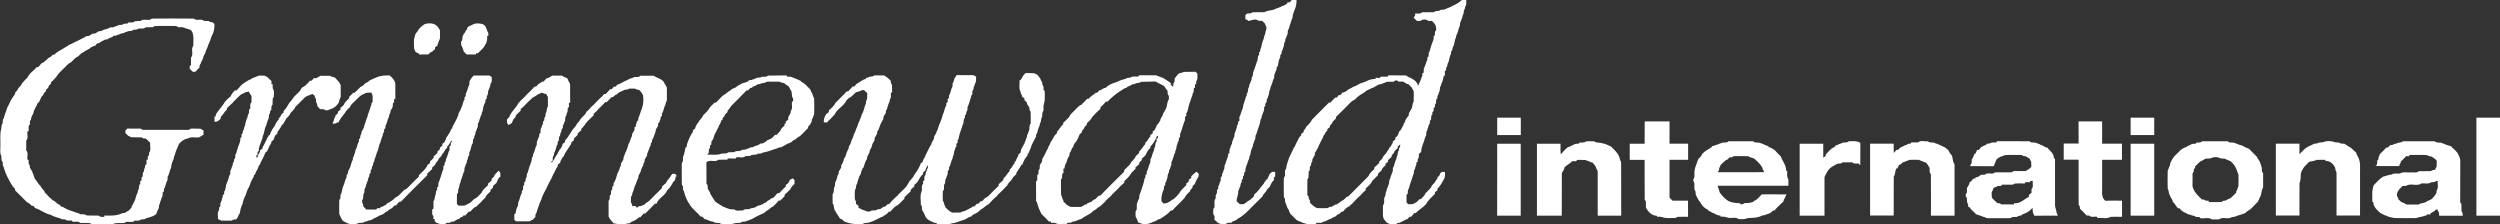 <?xml version="1.0" encoding="utf-8"?>
<!-- Generator: Adobe Illustrator 23.0.3, SVG Export Plug-In . SVG Version: 6.00 Build 0)  -->
<svg version="1.1" id="Layer_1" xmlns="http://www.w3.org/2000/svg" xmlns:xlink="http://www.w3.org/1999/xlink" x="0px" y="0px"
	 viewBox="0 0 2850.8 255.9" style="enable-background:new 0 0 2850.8 255.9;" xml:space="preserve">
<rect x="0" y="0" width="2850.8" height="255.9" fill="#333333" stroke="none"/>
<style type="text/css">
	.st0{fill:#FFFFFF;}
</style>
<g>
	<path class="st0" d="M1473.1,0c1.8,0,3.5,0,5.3,0c0.2,3.7-0.5,7.2-1.8,10.6c-0.7,1.2-1.1,2.6-1.5,4c-1,1.8-1,3.8-1.2,5.8
		c-0.9,1.2-1.3,2.7-1.6,4.1c-0.8,1.9-1.3,4-2,5.9c-0.4,1.4-0.6,3-1.7,4.1c-0.1,1.4-0.2,2.8-0.3,4.1c-1,1.9-1.4,4-2.5,5.8
		c-0.2,0.9-0.3,1.7-0.3,2.6c-1.8,2.1-0.7,5.2-2.3,7.4c-0.3,1.5-0.7,3-1.7,4.1c0,0.7-0.1,2.1-0.1,2.7c-0.4,0.4-1.1,1.3-1.5,1.7
		c0,0.6,0,1.9,0,2.5c-2.1,3-2,7-3,10.4c-0.3,0.2-0.9,0.8-1.2,1c0,0.7,0,2,0,2.6c-1.4,1.8-1.5,4.1-2.6,6c-0.1,1.3-0.2,2.7-0.3,4
		c-1.1,1.1-1.4,2.7-1.7,4.1c-0.8,1.9-1.2,4-2.3,5.8c-0.2,0.9-0.3,1.8-0.4,2.7c-1.7,2.1-0.8,5.1-2.2,7.4c-0.4,1.4-0.7,2.9-1.7,4.1
		c0,0.7-0.1,2.2-0.2,3c-0.3,0.3-0.9,0.9-1.2,1.2c-0.2,1.6-0.1,3.3-1.5,4.5c-0.1,1.3-0.2,2.6-0.3,3.9c-1.1,1.9-1.3,4.2-2.5,6.2
		c-0.1,0.8-0.2,1.6-0.3,2.4c-1.9,2.1-1.2,5.1-2.3,7.5c-0.7,2.2-1.6,4.3-2.2,6.5c-0.8,2-1.1,4.2-2.3,6c-0.1,1.3-0.2,2.6-0.3,3.9
		c-1.3,1.8-1.5,4.1-2.5,6c-0.2,0.9-0.3,1.7-0.4,2.6c-0.8,1.2-1.3,2.7-1.7,4.1c-1,2.4-0.5,5.2-2.1,7.3c-0.2,0.9-0.3,1.7-0.4,2.6
		c-1.1,1.8-1.4,4-2.2,5.9c-1.2,2.8-2.2,5.6-2,8.6c-0.3,0.2-0.9,0.7-1.2,0.9c-0.3,1.6,0.1,3.5-1.5,4.5c0,0.7,0,2,0,2.7
		c-0.3,0.3-0.9,0.9-1.2,1.1c-0.2,1.6-0.3,3.4-1.5,4.7c-0.2,0.9-0.3,1.7-0.3,2.6c-1.2,1.8-1.4,4-2.5,5.9c0.5,4-2,7.4-1.7,11.4
		c1.2,1.1,2.4,2.2,3.6,3.4c1.4,0,2.9,0,4.3-0.1c1.9-1.3,3.9-2.4,5.6-3.9c1.7-0.6,3-1.9,4.2-3.3l0.1,0.2c0.5-0.5,1.5-1.5,1.9-2
		c0.1-0.5,0.2-1.5,0.2-2c4.6-3.3,7.2-8.2,10.9-12.3c0.7-1.8,2-3.2,3.2-4.7c0.3-0.1,0.8-0.3,1-0.5c0.8-2,1.7-3.9,2.6-5.9
		c0.9-0.8,1.8-1.6,2.7-2.4c1.2,0,2.4,0,3.6,0c0,1.6,0,3.3,0,5c-0.4,0.4-1.1,1.2-1.5,1.7c0,0.7,0.1,2,0.1,2.7
		c-2.4,1.7-3.4,4.5-4.5,7.1c-1,1.1-2,2.3-3,3.4c-0.1,0-0.3,0-0.5,0c-0.6,3.4-4.3,4.8-5,8c-4,3.9-7.8,7.9-11.9,11.8
		c-4.9,5.1-9.8,10.3-16.2,13.6c-1.8,2-4.5,2.7-6.9,3.7l-0.1,1c-1.6,0-3.2,0.1-4.8,0.1c-2.3,2.2-5.6,1.1-8.4,1.2
		c-1.2-0.6-2.5-1.2-3.7-1.8l0.1-0.5c-1-0.8-2-1.5-2.9-2.3c0-1.5,0-3,0-4.5c-2.3-2.1-1.3-5.3-1.3-8c0.3-0.5,1-1.4,1.3-1.8
		c0.4-3.3-1-7.2,1.3-10.1c0.1-1.4,0.1-2.8,0.2-4.1c1.8-1.4,1.2-3.7,1.4-5.6c0.3-0.3,1-0.9,1.3-1.3c0.1-0.8,0.1-2.2,0.2-3
		c0.9-1.2,1.3-2.7,1.6-4.2c1.4-1.6,1.1-3.8,1.2-5.8c0.3-0.4,1-1.1,1.4-1.5c0-0.6,0-1.9,0-2.5c1.1-1.2,1.4-2.7,1.8-4.2
		c1.1-1.7,1-3.8,1.2-5.7c0.8-1.2,1.2-2.7,1.6-4.1c0.9-1.9,1.1-4.1,2.3-6c0-1.1,0.1-2.2,0.2-3.3l1.3-0.1c0.1-2.2-0.2-4.4,1.1-6.4
		c0.3-1.5,0.7-3,1.7-4.2c0.1-0.9,0.2-1.8,0.4-2.6c0.9-2,1.4-4.2,2.4-6.1c0.2-1.8,0.1-3.7,1.2-5.2c0.4-1.6,0.9-3.2,1.6-4.8
		c0.1-0.8,0.2-1.6,0.3-2.4c1.3-1.2,1.3-2.9,1.4-4.5c0.3-0.2,1-0.7,1.3-0.9c0-1.5,0-3,0-4.6c1.1-1.1,1.3-2.7,1.7-4.1
		c0.9-1.9,1.3-4,2.2-5.9c0.2-3.4,1.7-6.6,2.7-9.8c0.3-1.5,0.7-3,1.6-4.2c0.1-0.9,0.2-1.8,0.4-2.6c1.9-2.1,0.6-5.3,2.4-7.4
		c0.1-0.9,0.2-1.8,0.4-2.6c1.1-1.9,1.6-4,2.5-6c0.1-0.8,0.1-1.6,0.2-2.5c1.7-1.3,1.2-3.6,1.6-5.5c0.9-1.9,1.3-4,2.2-6
		c1-2.8,1.8-5.8,2.9-8.5c0.3-1.9-0.1-4.2,1.7-5.5c0-0.7,0-2.1-0.1-2.7c0.3-0.3,0.9-0.9,1.2-1.2c0.2-1.6,0.3-3.2,1.3-4.6
		c0.4-3.5,1.4-6.8,2.9-10c0.1-0.9,0.2-1.8,0.4-2.6c1.5-2.1,1.3-4.9,2.2-7.3c0.7-1.9,0.7-4-0.8-5.6c-0.1-0.4-0.2-1.2-0.3-1.6
		c-1.2-1-2.3-2.1-3.3-3.2c-1.4,0-2.8-0.1-4.2-0.1c-3.2-2.8-7.7-0.7-11.2,0.3c-1.1-1.1-2.3-1.8-3.8-2c0-1.7,0-3.3,0.1-5
		c0.5-0.4,1.6-1.2,2.1-1.6c2-0.1,4.3,0.3,5.7-1.4c4.6-0.2,9.3,0,13.9-0.1c3.7-2.5,8.9-1.5,12.8-3.9c2.3-1.1,5-1.5,7.2-3
		c0.3-0.1,0.8-0.2,1.1-0.2c1.1-0.7,2.3-1.3,3.6-1.7c0.6-0.8,1.2-1.6,1.8-2.4c0.5,0,1.5,0,2,0C1471.5,1.9,1472.3,0.9,1473.1,0z"/>
	<g>
		<path class="st0" d="M1667,0c1.6,0,3.3,0,5,0c-0.2,2.6,0.7,5.6-1.3,7.7c-0.2,0.9-0.3,1.7-0.4,2.6c-1.8,2.1-0.6,5.3-2.5,7.4
			c-0.2,0.9-0.3,1.8-0.4,2.6c-1.1,1.9-1.5,4.1-2.4,6.1c-0.2,1.8-0.2,3.7-1.3,5.3c-1,2.9-1.3,6.1-3.1,8.7c-0.1,0.8-0.2,1.6-0.3,2.4
			c-1.9,3-1.4,6.9-3,10.1c-1.1,1.2-1.1,2.9-1.3,4.4c-0.3,0.3-0.9,0.8-1.2,1.1c0,0.7-0.1,2.2-0.2,3c-2.1,3.5-1.7,8-3.9,11.4
			c-0.2,0.9-0.3,1.8-0.4,2.7c-1.3,1.3-1.3,3.1-1.4,4.7c-0.3,0.2-1,0.5-1.3,0.7c0,1.7,0.1,3.4,0.1,5.2l-1.2,0.1
			c-0.6,3.2-1.4,6.3-2.8,9.2c-0.4,1.4-0.7,2.9-1.6,4.1c-0.2,2-0.1,4.1-1.2,5.8c-0.4,1.5-0.7,3-1.8,4.1c0,0.6,0,1.9,0,2.6
			c-0.3,0.4-1,1.2-1.4,1.6c-0.2,2,0.4,4.4-1.5,5.8c0,0.7,0.1,2,0.1,2.7c-0.4,0.3-1.1,0.9-1.5,1.1c0,0.8,0,2.5,0,3.4
			c-0.4,0.3-1.1,1-1.5,1.3c0,0.7,0,2,0.1,2.6c-1.8,1.3-1.4,3.6-1.5,5.6c-0.5,0.6-0.9,1.2-1.4,1.9c0,0.6,0,1.9,0,2.5
			c-1,1.2-1.4,2.7-1.8,4.1c-0.8,2-1,4.2-2.2,5.9c-0.1,1.3-0.2,2.7-0.2,4c-1.3,1.7-1.6,3.9-2.3,5.9c-0.4,1.4-0.9,2.8-1.5,4.1
			c-1,2.9-1.9,5.8-1.9,8.8c-0.9,0.7-1.8,1.5-2.6,2.2c-0.1,2.1,0.3,4.4-1.3,6.1c-0.1,1.1-0.1,2.2-0.2,3.3c-0.3,0-1,0.1-1.3,0.1
			c-0.1,0.8-0.2,2.4-0.2,3.2c-0.9,1.4-1.2,2.9-1.5,4.5c-1.4,1.5-1.1,3.6-1.4,5.4c-1,1.9-1.4,4-2.1,6c-1.4,3.7-2.6,7.4-3.6,11.2
			c-1.3,1.6-1.1,3.7-1.1,5.7c-0.3,0.3-1,0.8-1.4,1c0,2.9,0,5.9,0,8.8c0.5,0.5,1.5,1.6,1.9,2.1c2.4-0.1,5,0.4,7.1-1
			c2.3-1,4.1-2.7,5.6-4.7c0.4,0,1.3,0,1.8-0.1c1.7-2.2,4.3-3.8,5.1-6.6c2.2-2.2,4.4-4.3,6.4-6.6c0.5-2.4,2.6-3.8,4.1-5.6
			c0.8-1.8,2-3.3,3.3-4.7c0-0.3-0.1-1-0.1-1.4c1.7-1,2.9-2.6,3.2-4.6c0.6-0.6,1.3-1.1,2-1.6c0.8,0,2.5,0.1,3.4,0.1
			c0.1,3.2,0.3,6.5-1.7,9.2c-1.9,3.4-3.8,7.1-6.8,9.8c0,0.4,0,1.3,0,1.8c-1,0.8-2,1.6-3,2.4c0.1,0.4,0.2,1.1,0.3,1.5
			c-3.5,3.9-7.9,7.1-10.2,11.9c-3.6,4-8.4,6.5-12.1,10.4c-0.3-0.1-1-0.3-1.3-0.3c-1.3,1.5-2.6,3-3.8,4.5c-0.4-0.1-1.2-0.2-1.6-0.2
			c-0.9,1-1.9,1.9-2.8,2.9c-0.4,0.1-1.1,0.2-1.5,0.3c-1.4,0.8-2.8,1.6-4.2,2.3c-1.8,1-3.7,1.8-5.8,1.9c-0.3,0.3-0.9,0.9-1.2,1.2
			c-2.3,0-4.7,0-7-0.1c-1.2-0.6-2.3-1.2-3.5-1.6c-1.3-1.4-2.5-2.9-3.6-4.5c-1.5-3.1-0.7-6.7-0.9-10c0.2-2.4-0.7-5.3,1.3-7.3
			c0.1-2.3,0.1-4.5,0.2-6.8c2.1-2.1,1-5.3,2.6-7.7c0.1-0.8,0.2-1.5,0.3-2.3c1-1.2,1.3-2.7,1.7-4.1c1-1.8,1-3.9,1.2-5.8
			c0.8-1.2,1.2-2.7,1.6-4.1c0.9-1.9,1.2-4.1,2.3-6c0.1-1.3,0.1-2.7,0.2-4c1.1-1.2,1.4-2.7,1.7-4.2c0.7-1.9,1.1-4,2.2-5.8
			c0.1-0.9,0.2-1.7,0.4-2.6c1.8-2.1,0.5-5.3,2.5-7.4c0.1-0.9,0.2-1.8,0.3-2.6c1.3-1,1.2-2.6,1.1-4.1c-0.9,0.8-1.8,1.6-2.7,2.4
			c0,0.4,0,1.4,0,1.8c-1.5,1.2-2.8,2.5-3.9,3.9c-0.3,1.9-1.7,3.1-3,4.2c0,0.4-0.1,1.3-0.1,1.8c-1.5,1.3-3,2.7-4.3,4.1
			c0.1,0.4,0.2,1.2,0.3,1.6c-1,0.7-2,1.5-2.9,2.2c0,0.5,0,1.5-0.1,2c-2,1.4-3.8,3.3-4.6,5.7c-1.3,1.3-2.6,2.6-4,3.8
			c0.1,0.4,0.2,1.1,0.2,1.4c-2.3,2.3-4.6,4.5-6.8,6.9c-1.4,3.6-4.8,5.9-7.4,8.5c0,0.4,0,1.3,0.1,1.8c-0.9,0.7-1.7,1.5-2.5,2.2
			c-1.2,1.2-2.3,2.5-3.5,3.7c-1.2,1.1-2.4,2.2-3.6,3.4c-2.2,2.3-4.5,4.5-6.6,6.9l-0.3-0.1c-0.9,0.9-1.7,1.8-2.5,2.6
			c-3.1,0.8-5,3.6-7,5.9c-0.4,0-1.3,0-1.7,0c-1.1,1.5-2.5,2.9-4.4,3.2c-0.8,0.7-1.6,1.4-2.4,2.2c-2.1,0.8-4.1,1.7-5.9,3
			c-0.3,0.1-0.9,0.1-1.2,0.2c-1.5,0.9-3,1.6-4.5,2.4c-1.6,0.2-3.1,0.5-4.2,1.7c-1.9,0-3.9,0-5.8,0c-0.3,0.4-0.8,1.1-1,1.4
			c-4.3-0.4-9,1-13-1c-1.5-0.4-3.1-0.7-4.2-1.7c-0.3-0.1-0.9-0.2-1.2-0.3c-1.1-0.6-2.3-1.1-3.4-1.6c-2.3-2.4-4.7-4.8-7.1-7.1
			c-0.5-1.2-1-2.3-1.6-3.4c-0.1-0.3-0.2-0.9-0.3-1.2c-2.3-2.4-2.3-6-4-8.7c-0.1-1.3-0.2-2.6-0.3-3.8c-0.3-0.5-0.9-1.6-1.2-2.1
			c-0.2-5.8,0-11.6-0.1-17.3c0-2.2-0.4-4.7,1.3-6.4c0.1-2.3,0.1-4.5,0.2-6.8c2-1.9,1.2-5,2.3-7.4c0.7-2.2,1.6-4.4,2.2-6.7
			c0.9-2,1.8-3.9,2.8-5.8c1.1-2,2-4.1,2.8-6.3c0.2,0,0.5-0.1,0.7-0.1c0.8-2.2,1.7-4.3,2.9-6.3c1.3-2.4,2.1-5.3,4.6-6.9
			c0-0.5,0-1.4,0-1.8c1-0.8,2-1.6,3-2.3c-0.1-0.3-0.2-1-0.2-1.4c1.3-1.4,2.5-3,3.3-4.9c2.5-2.3,4.8-4.8,6.3-7.8
			c6.4-6.6,13-13,19.5-19.6c0.4,0.1,1.1,0.2,1.5,0.2c1.7-2,3.6-3.8,5.4-5.7c0.5,0,1.5-0.1,2-0.1c0.6-0.9,1.3-1.8,2-2.8
			c0.5,0,1.5,0.1,2,0.1c0.8-1,1.5-2,2.3-3c0.3,0,1,0,1.3,0c1.1-0.6,2.2-1.2,3.4-1.7c2.2-2.6,5.7-3.2,8.3-5.2
			c0.3-0.1,0.9-0.2,1.3-0.2c1.9-1.1,3.9-2.1,5.8-3.2c1.9-0.7,3.9-1.1,5.8-2c0.3-0.1,0.9-0.4,1.2-0.5c3.2-1.7,6.9-2.8,10.6-2.7
			l0.1-1.3c1.6,0,3.2,0.1,4.9,0.2c0.2-0.4,0.8-1.1,1-1.5c2.6,0,5.2,0,7.8,0c0.2-0.4,0.7-1.1,1-1.5c6.6,0.1,13.2,0,19.8,0.1
			c1.5,1,3.1,1.8,4.6,2.7c0.4,0,1.2,0,1.6,0c0.1,0.2,0.2,0.8,0.2,1c3.5,1.1,6.4,4,7.4,7.5l0.5,0.2c0.5-1.8,1.3-3.4,2.2-5.1
			c0.9-1.9,1.2-4,2.3-5.8c0-1.1,0.1-2.2,0.2-3.3l1.3-0.1c0-1.6,0.1-3.1,0.2-4.7c1-1.9,1.4-4,2.4-5.9c0.2-1.5,0.7-3,1.6-4.2
			c0-0.8,0.1-2.3,0.2-3c0.3-0.3,1-0.9,1.3-1.2c0.1-1.9-0.3-4,1.1-5.5c0.6-2.4,1.4-4.8,2.1-7.3c0.7-1.2,1.1-2.7,1.4-4
			c1.4-1.7,1-4,1.2-6.1c0.3-0.3,1-0.8,1.3-1c0.2-2-0.5-4.3,1.5-5.7c0.2-2.6-0.3-5-1.6-7.2c-1.1-1.1-2.1-2.3-3.1-3.4
			c-1.5,0-2.9,0-4.3-0.1c-2.3-2.1-6.5-2.1-8.8,0c-1.4,0.1-2.8,0.1-4.1,0.1c-1.3-1.2-2.6-2.5-3.8-3.7c0.4-0.7,1.3-2,1.7-2.6
			c0-0.6,0.1-1.6,0.1-2.2c2.6-0.3,5.9,0.9,7.9-1.4c4.1-0.1,8.1,0,12.2-0.1c1.2,0.2,2.1-0.6,3.1-1.2c2-0.2,4.3,0.1,5.9-1.5
			c1.3-0.1,2.7-0.2,4.1-0.3c3.2-1.7,6.9-2.5,10-4.5C1660.7,4.8,1664.1,2.7,1667,0z M1589.3,93.2c-2.8,0-5.5,0-8.2,0.2
			c-1.9,1.2-4.1,1.4-6,2.5c-0.9,0.1-1.8,0.2-2.7,0.4c-2.3,1.4-4.8,2.5-7.1,4c-0.3,0.1-0.9,0.2-1.3,0.3c-2,1-4,2-6,2.9
			c-0.9,0.7-1.8,1.5-2.6,2.2c-3.4,1.9-6.8,3.9-9.5,6.9c-1.5,1.7-3.9,2.2-5.4,3.8c-5.7,5.7-11.3,11.5-17.1,17c0,0.4,0.1,1.2,0.2,1.5
			c-1.4,1.3-2.6,2.7-4,4c-0.5,1.9-1.7,3.3-3.2,4.4c0,0.4,0.1,1.2,0.2,1.6c-1.1,0.8-2.1,1.6-3.1,2.4c0.1,0.3,0.2,1,0.2,1.3
			c-1.5,1.4-2.7,3.1-3.4,5.1l-0.6,0.2c-0.8,2.2-1.7,4.3-2.9,6.3c-1.1,2-2,4.1-3.1,6.1c-0.1,0.2-0.1,0.7-0.2,1
			c-1.5,2.3-2.5,4.9-4.1,7.1c0,0.6,0,1.8-0.1,2.4c-0.9,1.6-1.8,3.2-2.7,4.7c-0.1,0.9-0.2,1.8-0.3,2.7c-1.2,1.3-1.3,3.1-1.5,4.7
			c-0.3,0.2-0.8,0.7-1.1,1c-0.1,2,0.4,4.3-1.4,5.7c-0.1,2.3-0.1,4.6-0.2,6.9c-0.3,0.5-0.9,1.6-1.2,2.1c-0.3,6,0,12-0.1,18
			c0.3,0.3,0.9,0.9,1.3,1.2c0.1,1.6,0.1,3.4,1.6,4.5c0,0.7,0,1.9,0,2.6c1.8,2.2,4,4.1,6.4,5.6c2.8,1.5,6,0.7,9,0.9
			c2.3-0.2,5,0.6,6.8-1.4c0.8-0.1,1.6-0.1,2.5-0.2c1.5-0.9,3-1.7,4.6-2.6c0.3,0,0.9-0.1,1.2-0.1c1.9-1.3,3.9-2.4,5.6-3.9
			c1.9-0.8,3.4-2.2,4.9-3.6c0-0.1,0.1-0.4,0.1-0.6c1.2-0.6,2.7-0.8,3.6-1.9c6-6.1,12.1-12.1,18.1-18.2c2-2,4.4-3.9,5.3-6.6
			c0.9-1.1,1.9-2.1,2.8-3.2c0.8-0.7,1.7-1.4,2.5-2.1c0-0.5,0-1.4,0-1.9c2-1.7,3.7-3.6,5.7-5.3c0-0.4-0.1-1.2-0.1-1.6
			c1.4-1.3,3.1-2.4,3.9-4.2c1-2.8,3.9-4.3,5.1-7.2c1.3-1.4,2.2-3,2.8-4.8c0.2,0,0.5,0.1,0.6,0.1c1.2-1.8,2.1-3.7,3.2-5.5
			c0-0.3-0.1-0.9-0.1-1.2c1-0.8,1.9-1.6,2.9-2.4c0-0.5,0-1.5,0-2c0.8-0.6,1.6-1.3,2.4-1.9c0.3-1.3,0.9-2.5,1.7-3.5c0-0.3,0-1,0-1.3
			c1.4-1.1,2.6-2.5,3.2-4.2c0.5-0.9,1-1.8,1.6-2.8c0.4-1.2,0.8-2.4,1.2-3.6l1-0.1c0-0.5,0.1-1.5,0.1-2c1.2-2,2.3-4.1,4-5.6
			c0.1-0.9,0.2-1.8,0.3-2.8c1.1-1.9,2-3.9,3.2-5.7c1.2-2.3,0.4-5.2,2.2-7.3c0.2-4,0.1-8.1,0.1-12.1c-0.9-1.5-1.7-3.2-2.6-4.7
			l-0.2-0.1c-1.2-1.1-2.4-2.3-3.5-3.5c-0.3,0-0.9,0.1-1.2,0.1c-1.5-1-3.1-1.8-4.6-2.8c-1.9,0-3.7-0.1-5.5-0.1
			C1593.6,91.2,1590.7,91.3,1589.3,93.2z"/>
	</g>
	<path class="st0" d="M160.2,23.9c3.6-3.4,9.5,0.8,13-2.7c15.9-0.1,31.8-0.2,47.8,0c3.2,3.1,8.4-0.4,11.7,2.6
		c1.8,0.1,3.6,0.2,5.4,0.2c1.2,1.2,2.8,1.3,4.4,1.5c0.7,0.6,1.4,1.2,2,1.8c0.3,4.9-0.7,10-3.3,14.2c-0.8,1.9-1,4.1-2.2,5.8
		c-0.1,0.3-0.2,0.9-0.2,1.2c-1.5,2.2-1.8,4.9-3,7.3c-0.9,1.2-1.2,2.6-1.5,4c-0.7,1.4-1.4,2.9-2.2,4.4c-0.4,2.6-1.7,4.9-3,7.2
		c-0.1,0.3-0.2,0.9-0.2,1.2c-1.3,1.1-1.4,2.8-1.5,4.4c-1.5,1.7-3.1,3.3-4.7,4.9c-0.9,0-1.9,0-2.8,0c-1.2-1.2-2.4-2.3-3.6-3.4
		c0-0.8,0.1-2.5,0.1-3.3c0.4-0.2,1.1-0.8,1.4-1c-0.1-2.8-0.1-5.7,0-8.5c2.7-3.1,0.8-7.5,1.4-11.2c0.3-0.5,0.9-1.6,1.2-2.1
		c-0.1-5.5,1.1-11.5-1.5-16.6c-0.5-0.6-1.1-1.1-1.6-1.7c-2-0.8-4-1.4-6.1-1.9c-2.3-1.8-5.4-0.9-8.1-1.2c-1.8-2-4.6-1.2-6.8-1.4
		c-6.8,0.2-13.6-0.3-20.4,0.2l-1.4,1.2c-2.8,0.1-5.6,0-8.3,0.1c-2.7,3-7.3,0-10.2,2.6c-1.3,0.1-2.6,0.2-3.9,0.2
		c-1.4,1.7-3.6,1.3-5.5,1.6c-2,0.9-4.2,1.2-6.1,2.4c-0.8,0.1-1.6,0.2-2.4,0.3c-1.9,1.2-4.2,1.4-6.1,2.5c-1.1,0.1-2.2,0.2-3.2,0.2
		c0,0.2-0.1,0.8-0.1,1c-2.2,0.8-4.5,1.6-6.3,3c-0.9,0.1-1.8,0.2-2.7,0.3c-1.4,0.8-2.9,1.5-4.3,2.3c-0.9,0.6-1.9,1.1-2.8,1.8
		c-0.4,0-1.3,0-1.8,0.1c-0.8,1-1.5,1.9-2.3,2.9c-0.3,0-1,0-1.3,0c-1.1,0.6-2.3,1.2-3.4,1.7c-1.2,1.2-2.5,2.2-4.1,2.8
		c-2.8,1.1-4.9,3.4-7.7,4.4c0,0.1,0,0.3-0.1,0.5c-1.1,1-2.2,2-3.4,3c-4.2,1.5-6,6.4-10.3,7.8c-1.2,1.2-2.4,2.4-3.5,3.6
		c-0.8,0.7-1.5,1.4-2.2,2.1c-2.3,2.5-5.1,4.6-7,7.5c-1.9,3.4-5,5.7-7.6,8.5c0,0.3,0.2,1,0.2,1.4c-1.8,1.1-2.9,2.7-3.2,4.7
		c-0.8,0.6-1.6,1.2-2.4,1.8c0,0.5,0,1.4-0.1,1.9c-1.4,1.1-2.8,2.4-3.1,4.2c-0.8,0.8-1.4,1.7-2.2,2.5c-1,2.3-1.9,4.6-3.3,6.6
		c-0.2,0-0.6-0.1-0.8-0.1c-0.7,2.2-1.7,4.3-2.9,6.2c-0.5,1-1,1.9-1.4,2.9c-0.3,1.4-0.6,2.9-1.3,4.2c-1.2,1.8-2,3.7-2.1,5.9
		c-0.3,0.4-0.9,1.2-1.2,1.6c0,1.3,0,2.5,0,3.8c-2.3,1.8-1.2,4.9-1.4,7.4c-0.4,0.2-1.1,0.7-1.5,0.9c-0.4,3.3,1.4,7.6-1.3,10.2
		c-0.1,3.7-0.1,7.5,0,11.2c2.6,2.6,0.9,6.8,1.3,10.1c0.3,0.3,1,0.9,1.4,1.1c0.1,2-0.4,4.3,1.3,5.8c0.1,0.9,0.2,1.8,0.2,2.8
		c0.9,1.4,1.7,2.8,2.6,4.2c0.1,0.3,0.2,0.9,0.3,1.1c1.2,2.4,1.7,5.1,2.9,7.5c2.4,2.6,3.7,5.9,6.5,8.2c0.9,2.9,4.1,4.5,4.9,7.5
		c0.9,0.8,1.8,1.7,2.7,2.5l-0.1,0.2c1.2,1.1,2.4,2.3,3.5,3.5l0.2-0.2c0.8,0.9,1.6,1.8,2.4,2.6c3.1,0.7,4.5,4,7.6,4.9
		c0.8,0.8,1.7,1.7,2.5,2.5c0.3,0,1,0,1.4,0c1.8,1.4,3.9,2.3,6,3.3c1.2,0.6,2.6,0.9,3.9,1.4c2,0.7,4,1.2,5.9,2.1
		c1.4,0.4,2.9,0.6,4.1,1.7c2.5,0.2,5.3-0.4,7.3,1.4c4.6,0.2,9.3,0,13.9,0.2c1.5,2,4.1,1.2,6.3,1.4c0-0.4,0.1-1.1,0.1-1.5
		c6.9,0.1,14.2,0.5,20.5-2.7c0.9-0.1,1.8-0.2,2.7-0.3c1.6-0.9,3.2-1.8,4.7-2.8c1-1.2,2.1-2.3,3.2-3.4c0-0.3,0-0.9,0-1.2
		c1.2-1.9,2.1-4,3.2-5.9c0.7-1.3,1.1-2.7,1.4-4.1c0.7-1.9,1.1-4.1,2.3-5.8c0.1-0.8,0.2-1.5,0.3-2.3c1.9-2.2,0.4-5.7,2.6-7.7
		c0-1.1,0-2.2,0-3.3c0.4-0.1,1.1-0.2,1.5-0.3c0-0.8-0.1-2.5-0.1-3.3c0.3-0.4,1-1.2,1.4-1.7c0.1-1.9-0.3-4.1,1.4-5.5
		c0.1-0.8,0.1-1.6,0.2-2.3c1-1.6,1.2-3.5,1.5-5.4c0.3-0.1,0.9-0.2,1.3-0.3c-0.1-1.8-0.1-3.6-0.1-5.3c0.4-0.1,1.2-0.2,1.6-0.3
		c0-0.9-0.1-2.6-0.1-3.5c0.4-0.4,1.1-1.1,1.5-1.5c0-0.6,0-1.9-0.1-2.6c2.8-3.1,0.8-7.7,1.4-11.5c-1.8-1.6-3.4-3.4-5.2-4.9
		c-0.6,0-1.9,0-2.5,0.1c-0.5-0.3-1.4-1-1.8-1.3c-4.1-0.2-8.1,0-12.2-0.2c-1.1-0.6-2.3-1.2-3.5-1.7c-1-1-2-2.1-3.1-3.1
		c0-0.9,0-1.8,0-2.8c0.7-0.8,1.4-1.5,2.1-2.3c5.2,0.1,10.4,0,15.6,0.1c1,1.1,2.3,1.6,3.8,1.4c16.4,0,32.7,0,49.1,0
		c1.4,0.1,2.8-0.2,3.7-1.4c3.7,0,7.5-0.1,11.2,0.1c1.1,0.7,2.3,1.3,3.5,1.9c0,1.6,0.1,3.2,0.1,4.8c-1.7,1.2-3.5,2.1-5.3,3.2
		c-4.1,0.5-8.7-1.1-12.4,1.1c-4.2,0.7-7.6,3.1-10.3,6.3c-0.6,1.6-1.3,3.2-2,4.8c-1.7,3.1-2.2,6.8-3.7,10c-0.1,0.9-0.3,1.7-0.4,2.6
		c-0.9,1.2-1.3,2.7-1.7,4.2c-0.9,1.8-1,3.8-1.2,5.7c-0.8,1.2-1.2,2.6-1.6,4.1c-0.8,2-1,4.2-2.3,5.9c-0.1,1.3-0.2,2.7-0.2,4
		c-1.2,1.8-1.5,3.9-2.3,5.9c-0.4,1.5-0.7,3.1-1.8,4.2c0,0.6,0,1.9,0,2.6c-0.4,0.4-1,1.2-1.4,1.6c-0.1,2,0.2,4.1-1.2,5.8
		c-0.3,1.4-0.7,2.8-1.4,4.1c-0.4,1.5-0.7,3.1-1.5,4.5c-0.3,1.9,0,4-1.6,5.4c-0.1,0.3-0.3,1-0.4,1.3c-0.5,1.2-1,2.4-1.5,3.6
		c-1.1,0.7-2.2,1.4-3.4,2c-1.3,0.5-2.6,1-3.9,1.4c-2,0.7-4.2,0.9-6,2.2c-1.3,0.1-2.6,0.2-3.9,0.3c-2,2-4.9,1.1-7.4,1.3
		c-0.3,0.4-0.9,1.1-1.2,1.4c-2.8-0.1-5.6-0.1-8.4,0c-0.5,0.3-1.4,1-1.9,1.3c-4.4,0.3-9-0.6-13.2,1.2c-6,0.6-12.1,0-18.1,0.2
		c-2.7-0.2-5.8,0.7-8-1.3c-3.7-0.2-7.4-0.1-11.1-0.2c-2.2-2.4-5.7-1-8.5-1.3c-0.3-0.4-0.8-1.1-1.1-1.4c-2.5-0.2-5.5,0.7-7.5-1.3
		c-1.3-0.1-2.7-0.1-4-0.2c-1.7-1.4-3.9-1.5-5.9-2.2c-1.3-0.5-2.7-0.9-3.9-1.4c-1-0.5-2-1.1-3-1.6c-1.5-0.3-3-0.5-4.3-1.4
		c-0.3-0.1-1-0.4-1.3-0.5c-1.4-0.8-2.9-1.5-4.3-2.2c-1.4-0.7-2.8-1.5-4.2-2.2c-1.2-0.5-2.3-0.9-3.5-1.3c-0.6-0.8-1.2-1.6-1.8-2.4
		c-0.5,0-1.4,0-1.9-0.1c-0.9-0.9-1.6-1.9-2.7-2.5c-3.3-1.5-5.5-4.5-8.1-7c-2.8-2.7-5.5-5.4-8.2-8.1c0-0.4,0-1.2,0-1.6
		c-2.9-2.8-4.9-6.3-6.7-9.8c-1-1.9-2-3.8-3-5.7c-0.1-0.3-0.2-1-0.3-1.3c-1-1.2-1.3-2.7-1.7-4.1c-0.9-1.9-1-4.1-2.3-5.9
		c-0.1-1.3-0.2-2.7-0.2-4c-2.1-1.8-1.1-4.7-1.5-7c-2-2.9-0.9-6.6-1.1-9.9c0.4-7-0.9-14.1,1-20.9c0.5-2.1-0.1-4.6,1.6-6.2
		c0.1-1.4,0.1-2.7,0.2-4c1.3-1.7,1.5-4,2.3-5.9c0.4-1.4,0.8-2.8,1.5-4c0.6-2.4,1.4-4.9,2.8-7c1-1.9,1.9-3.9,2.8-5.9
		c1.6-2.3,3.1-4.7,4.7-7c0-0.4,0-1.1-0.1-1.4c0.9-0.8,1.7-1.7,2.5-2.5c0.8-2.3,2.5-4.1,4.3-5.7c0.5-1.6,1.6-3,2.8-4.2
		c1.3-1.3,2.5-2.6,3.6-3.9c0.1,0,0.4,0,0.5,0c2.1-5.4,7.5-8.5,11.2-12.8c0.4,0.1,1.1,0.2,1.5,0.2c1.2-1.4,2.4-2.8,3.6-4.3
		c4.3-1.4,6.4-5.9,10.6-7.5c0.9-0.9,1.7-1.7,2.6-2.6c0.3,0.1,1,0.2,1.3,0.3c2.7-2.9,6.4-4.9,9.9-6.8c2.1-1.3,4.1-2.7,6.3-3.7
		l0.2-0.6c2.2-0.8,4.3-1.7,6.3-2.9c2.4-1.2,4.8-2.2,7.2-3.5c2.3-1.3,4.8-2.3,6.9-3.8c0.9-0.1,1.8-0.1,2.8-0.2
		c1.4-0.9,2.9-1.7,4.3-2.6c0.9-0.1,1.9-0.1,2.8-0.2c1.4-0.9,2.9-1.7,4.3-2.6c0.9-0.1,1.8-0.2,2.8-0.2c1.2-0.9,2.7-1.3,4.1-1.8
		c2-0.7,4.2-0.9,5.9-2.3c1.3-0.1,2.7-0.1,4-0.2c1.8-1.3,4.2-1.2,5.9-2.6c1.4-0.1,2.7-0.1,4.1-0.2c1.5-1.8,3.8-1.2,5.8-1.4
		c0.3-0.3,0.8-1,1.1-1.3c2.5-0.2,5.4,0.8,7.3-1.3C155.7,24,157.9,24,160.2,23.9z"/>
	<path class="st0" d="M484.1,27.6c3.5-1.3,7.7-1.4,11.2,0c3.1,1.4,4.9,4.1,6.4,7c0.1,3.2,0.1,6.5-0.1,9.7c-1.2,1.9-1.5,4.2-2.6,6.2
		c0,0.3,0,1,0,1.3c-1,0.8-2,1.5-3,2.3c0,0.5,0.1,1.4,0.1,1.8c-1.2,1-2.3,2-3.4,3.1c-1.8,0.5-3.1,1.7-4.3,3.1c-3.5,0-7.1,0-10.6,0
		c0-0.2-0.1-0.7-0.1-1c-1.3-0.5-2.6-1.1-3.8-1.7c-0.5-1.3-1-2.6-1.7-3.8c0.1-4.7-1-9.6,0.8-14.1c0.3-2.1,1.2-4,2.9-5.3
		C477.4,32.4,480.9,29.8,484.1,27.6z"/>
	<path class="st0" d="M539.3,27.9c3.2-1.8,7.7-1.4,11.1-0.3c4.4,1.5,4.1,6.6,6.4,9.9c0,1.1,0.1,2.2,0.1,3.4l-1.4,0.1
		c0.3,3.7-0.2,7.4-2.4,10.5c-1.4,3-3.9,5-6.2,7.3c-0.5,0.5-1.5,1.5-2,1.9c-0.5,0-1.6,0-2.1,0l-0.1,1.4c-3.5,0-7.1,0-10.6,0
		c-1.1-1.2-2.3-2.3-3.4-3.4c0-0.3-0.1-1-0.2-1.3c-1-2-1.3-4.2-2.6-6c-0.1-1.3-0.1-2.7-0.1-4c1.9-1.3,1.3-3.7,1.6-5.6
		c0.6-1.2,1.1-2.4,1.6-3.5c0.2,0,0.5-0.2,0.6-0.2c0.7-1.8,1.6-3.6,3.1-4.8c0-0.4,0.1-1.2,0.1-1.6c0.5-0.4,1.4-1.3,1.8-1.7
		C536.3,29.4,537.8,28.6,539.3,27.9z"/>
	<g>
		<path class="st0" d="M1344.7,83.5c2-0.1,3.7-1.1,5.6-1.5c4.4-0.2,8.8,0,13.2-0.1c0.5,0.5,1.4,1.5,1.9,2c-0.2,2.9,0.9,6.4-1.3,8.8
			c-0.1,1.1-0.1,2.2-0.1,3.3l-1.4,0.1c0,1.2,0,2.4,0.1,3.6c-0.4,0.3-1.1,0.8-1.4,1.1c-0.1,2,0.3,4.3-1.3,5.8
			c-0.2,0.9-0.3,1.8-0.4,2.6c-1.1,1.9-1.4,4-2.2,6c-1.4,3.2-2,6.7-2.9,10c-0.4,1.5-0.7,3-1.8,4.1c0,0.7,0.1,2.1,0.1,2.8
			c-0.3,0.3-1.1,0.8-1.4,1c-0.1,2.1,0.2,4.3-1.1,6.2c-1.3,3.7-2.5,7.4-3.6,11.2c-1.3,1.6-1,3.8-1.1,5.8c-0.3,0.3-1,0.8-1.3,1.1
			c0,0.8-0.1,2.3-0.1,3c-1.1,1.2-1.4,2.7-1.7,4.1c-1.4,2.3-0.5,5.2-2.2,7.4c-0.2,0.9-0.3,1.7-0.4,2.6c-0.9,1.2-1.3,2.7-1.7,4.2
			c-0.7,2-1,4.1-2.3,5.8c-0.1,1.3-0.2,2.6-0.3,4c-1.2,1.8-1.1,4.2-2.5,6c-0.1,0.8-0.2,1.6-0.3,2.4c-1.8,2.1-1,5.2-2.2,7.5
			c-0.4,1.5-0.7,3-1.8,4.1c0,0.7,0,2,0,2.7c-0.4,0.3-1.1,1-1.4,1.3c0,0.7-0.1,2.2-0.2,3c-2,4.4-3.4,9.3-2.6,14.2
			c0.6,0.8,1.4,1.5,2.1,2.3c5,0.4,8.6-3.5,12.6-5.8l0.1-0.1c1.1-1.2,2.3-2.4,3.5-3.5l-0.1-0.2c2.1-1.6,2.9-4.1,4.6-5.9
			c1.7-1.9,3.7-3.6,5.5-5.6c-0.1-0.4-0.2-1.1-0.3-1.5c1-0.8,1.9-1.6,2.9-2.3c0-0.6,0-1.6,0.1-2.2c0.9-0.6,1.8-1.3,2.8-1.9
			c0-0.5,0-1.5,0-2c2-1.8,3.8-3.8,6.1-5.2c0.6,0.6,1.9,1.9,2.5,2.5c-0.1,0.7-0.2,2.1-0.2,2.8c-0.9,1.4-1.6,2.8-2.4,4.2
			c-0.7,1.5-1.5,3-2,4.6c-0.9,0.8-1.8,1.6-2.6,2.4c0.1,0.3,0.2,1,0.2,1.3c-1.4,1.4-2.6,3-3.3,4.8c-2.3,2.2-4.7,4.4-6,7.4
			c-4.4,5-9.5,9.3-13.9,14.3c-0.4,0-1.2-0.1-1.5-0.2c-3.5,4.2-8.1,7-12.7,9.9c-0.3,0-0.9,0.1-1.2,0.1c-1.5,0.9-3.1,1.7-4.6,2.6
			c-0.3,0.1-0.9,0.2-1.3,0.2c-4.6,2.6-10.9,4.2-15.7,1.5c-0.4-0.1-1.2-0.2-1.6-0.2c-0.5-1.2-1-2.4-1.6-3.6c-0.1-0.3-0.3-1-0.4-1.3
			c-1.9-1.8-1.2-4.6-1.3-6.9c-0.2-1.2,0.6-2.1,1.3-3c0.1-2.3,0.1-4.6,0.2-6.9c1-1.9,1.3-4.1,2.6-5.9c0.1-1.3,0.1-2.6,0.3-4
			c1.1-1.9,1.4-4,2.2-5.9c1.5-4.1,2.9-8.4,3.6-12.7c0.3-0.4,0.8-1.1,1-1.4c0-0.7,0-2,0-2.6c0.4-0.3,1.1-1,1.4-1.3
			c0-0.8,0.1-2.2,0.2-3c0.9-1.2,1.3-2.7,1.7-4.2c0.9-1.9,1.2-4.1,2.3-5.9c0.1-1.4,0.2-2.7,0.3-4.1c1.1-1.1,1.3-2.7,1.7-4.1
			c0.7-1.9,1.1-4,2.3-5.8c0.1-0.9,0.2-1.7,0.3-2.6c2-2.1,0.3-5.5,2.6-7.4c0-1.3,0-2.6,0-3.9l1.5,0.6c0-0.7-0.1-2.2-0.1-3
			c-0.2,0-0.8,0-1,0c-1.6,4.5-4.2,8.6-7.5,12c0,0.4,0.1,1.1,0.1,1.5c-0.9,0.8-1.7,1.6-2.5,2.5c-1.1,2.1-2.5,4.1-3.5,6.3
			c-1.3,1.3-2.7,2.6-4.1,3.8c0.1,0.3,0.2,1,0.3,1.3c-1.1,1.1-2.1,2.1-3.1,3.2c0,0.4,0.1,1.1,0.1,1.4c-1.5,1.3-2.9,2.6-4.4,3.9
			c0.1,0.4,0.2,1.1,0.2,1.5c-2,2-4.3,3.8-5.7,6.3c-1.9,3.1-4.9,5.3-7.3,8c0.1,0.4,0.2,1.1,0.2,1.5c-1.4,1.2-2.7,2.4-4.1,3.6
			c-1.1,1.2-2.3,2.4-3.4,3.6c-1.2,1.1-2.4,2.3-3.6,3.5c-1.1,1-2.2,2.1-3.3,3.1l0.2,0.2c-1.2,1.1-2.3,2.3-3.5,3.4l-0.2-0.1
			c-1.2,1.2-2.3,2.4-3.5,3.5l0.1,0.2c-1.1,1-2.2,2.1-3.3,3.2c-1,1-2,1.9-3,2.8c-2.9,1-4.5,3.9-7.4,4.9c-3.8,4.3-9.5,5.8-13.9,9.4
			c-0.3,0.1-0.9,0.2-1.2,0.3c-2,1-4.2,1.4-6.1,2.4c-0.9,0.1-1.8,0.3-2.7,0.4c-1.5,1.6-3.8,1.2-5.8,1.3c-0.3,0.3-0.9,1-1.1,1.4
			c-4.3-0.6-9.3,1.3-13.1-1.3c-1.6-0.1-3.2-0.1-4.7-0.1l-0.1-1.4c-0.5,0-1.6,0.1-2.2,0.1c-2.8-3.1-5.7-6-8.8-8.9
			c-0.5-1.6-1.3-3.1-2.1-4.6c-0.9-1.8-1.4-3.8-2-5.7c-0.4-1.5-0.7-3-1.8-4.2c-0.1-6.7,0-13.4-0.1-20c-0.3-1.5,0.3-2.9,1.4-4
			c0-1.9,0-3.8,0-5.7c0.3-0.3,1-0.9,1.4-1.2c0.2-2-0.5-4.5,1.4-5.9c0-1.4,0.1-2.8,0.1-4.1c0.9-1.4,1.7-2.9,2.6-4.3
			c0.1-0.9,0.1-1.9,0.2-2.8c1.5-2.2,2.5-4.6,3.8-6.9c1-2,1.8-4.1,3.1-6c0-0.3,0.1-0.8,0.1-1.1c1.5-1.9,2.3-4.2,3.1-6.4
			c0.2,0,0.5-0.1,0.6-0.2c1-2.3,2.5-4.3,3.7-6.5c0.8-0.8,1.6-1.7,2.5-2.5c0-0.4,0-1.2-0.1-1.5c2.7-2.6,4.2-6.2,7.2-8.6
			c-0.1-0.3-0.2-1-0.2-1.4c2.4-2.1,4.7-4.4,6.8-6.7c1.2-3.2,4.1-5.2,6.4-7.7c2.4-2.2,4.4-5.2,7.6-6.4c2.3-2.2,4.6-4.5,6.7-6.8
			c0.3,0.1,1,0.2,1.3,0.2c2.4-3,6-4.5,8.6-7.2c0.4,0,1.1,0.1,1.5,0.2c0.8-1,1.6-2,2.5-3c0.6,0,1.7,0.1,2.2,0.1l0.1-1
			c1.2-0.5,2.5-1,3.7-1.6c0.3-0.1,1-0.2,1.4-0.3c1.4-1.8,3.5-2.8,5.5-4c2.7-1.3,5.7-1.9,8.5-3.2c2.6-1.6,5.7-2,8.6-3
			c1.5-1.3,3.5-1,5.3-1.3c2.6-2.1,6-0.9,9-1.2c0.3-0.4,0.9-1.1,1.1-1.5c6.5,0.1,13.1-0.1,19.6,0.1c1.8,1.4,4.2,1.2,6,2.6
			c0.3,0,0.9,0.1,1.2,0.1c2.3,1.6,4.7,3.1,7.1,4.6c0.6,0.4,1.7,1.3,2.3,1.7c-0.1,0.4-0.2,1.2-0.3,1.6c0.9,0.8,1.9,1.6,2.8,2.5
			c0.1-1.9-0.2-4.1,1.5-5.5c0-1.3,0.1-2.7,0.2-4C1341.2,87.4,1342.5,85.1,1344.7,83.5z M1301.1,93.3c-2,2.2-5.3,0.5-7.3,2.6
			c-0.9,0.1-1.8,0.2-2.6,0.3c-1.9,1.4-4.2,2.3-6.4,3.1l-0.1,1.1c-0.4,0-1.3,0-1.8,0c-7.3,4.4-14.4,9.4-20.2,15.7
			c-0.4-0.1-1.1-0.2-1.5-0.3c-1.2,1.4-2.4,2.8-3.7,4.1c-0.8,0.7-1.7,1.4-2.5,2.2c0,0.5,0,1.4-0.1,1.9c-3.2,2.9-6.4,5.9-9.2,9.2
			c-1.4,2.9-3.9,5.2-6.3,7.2c0,0.4,0,1.3,0,1.7c-0.8,0.8-1.7,1.6-2.5,2.5c-0.7,1.9-1.9,3.4-3.3,4.9c0,0.3,0.1,1,0.2,1.3
			c-0.9,0.8-1.8,1.5-2.6,2.3c-0.6,1.6-1.3,3.1-2,4.6c-1,1.9-1.9,4-3.6,5.4c-0.5,1.1-1.1,2.2-1.7,3.3c0,0.4-0.1,1.3-0.1,1.7l-1,0.1
			c-0.8,2.2-1.7,4.5-3.1,6.4c-0.1,0.9-0.2,1.8-0.2,2.7c-0.9,1.4-1.7,2.8-2.4,4.3c-0.3,1.4-0.5,2.8-1.3,4c-1.1,2-1.8,4.3-2,6.6
			l-1.2,0.1c0,1.6,0,3.3,0.1,5c-0.3,0.2-1.1,0.7-1.4,0.9c-0.3,2.1,0.5,4.7-1.4,6.3c-0.1,6-0.2,12,0.1,18c1.3,1.8,1.2,4.3,2.6,6.1
			c0,0.3,0,0.9,0,1.2c1.3,1.2,2.7,2.6,4,3.9c1.3,0.7,2.7,1.4,4,2.2c4.2,0.2,8.3,0.1,12.5,0c1.4-0.9,2.9-1.7,4.3-2.7
			c0.5,0,1.5-0.1,2-0.1l0.1-1c1.2-0.5,2.5-1,3.7-1.6c0.3-0.1,1-0.2,1.4-0.3c1.1-1.5,2.6-2.7,4.4-3.1c1.3-1.3,2.6-2.6,3.9-4
			c0.4,0,1.2,0.1,1.6,0.1c9-9.3,18.2-18.4,27.5-27.5c0-0.4-0.1-1.2-0.1-1.6c2.2-2.2,4.5-4.5,6.8-6.8c1.1-3.7,5.3-5.3,6.3-9.1
			c1.3-1.3,2.6-2.6,4-3.8c-0.1-0.3-0.2-1-0.2-1.4c3-2.4,4.4-6,7.2-8.6c0-0.4,0-1.2,0-1.6c0.8-0.8,1.7-1.7,2.5-2.5
			c0.7-1.8,1.9-3.4,3.3-4.8c-0.1-0.4-0.2-1-0.2-1.4c1-0.8,2-1.5,3-2.3c0-0.5,0-1.5-0.1-2c0.8-0.6,1.6-1.2,2.4-1.8
			c0.4-1.3,1-2.6,1.8-3.7c0-0.3,0.1-0.9,0.1-1.2c1.8-1.6,2.9-3.7,4.3-5.7c0-0.3,0.1-0.9,0.1-1.3c0.9-1.5,1.7-3.1,2.6-4.6
			c0.1-0.3,0.2-0.9,0.2-1.2c1.4-2.2,2.5-4.6,3.8-6.9c1.3-3.3,0.9-7.2,3.1-10.1c0-1.4,0-2.7,0-4.1c-1.8-1.3-1.4-3.7-1.5-5.6
			c-1.6-1.8-2.8-3.8-4.1-5.7c-1.7-0.9-3.4-1.6-5.1-2.5c-1.5-0.8-3.1-1.6-4.6-2.5C1312.1,93.2,1306.6,93.1,1301.1,93.3z"/>
	</g>
	<path class="st0" d="M1164.9,89.6c1.2-2.3,2.5-4.7,4.7-6.3c3.2,0.1,6.4,0,9.7,0.2c1.1,0.6,2.3,1.2,3.5,1.6c1.2,1.4,2.5,2.9,3.4,4.5
		c0.7,1.6,1.4,3.2,2.3,4.8c0,0.6,0.1,1.8,0.1,2.3c1.8,1.4,1.3,3.7,1.4,5.6c0.3,0.4,1,1.3,1.4,1.7c-0.3,4.7,0.7,9.6-1,14.2
		c-0.8,2.7-0.3,5.5-0.5,8.2c-1.9,1.8-1.2,4.6-1.5,6.9c-1.9,2.1-0.6,5.3-2.5,7.4c-0.2,0.9-0.3,1.8-0.4,2.7c-1.2,1.8-1.6,4-2.3,6
		c-0.3,1.4-0.6,3-1.7,4c0,0.6-0.1,1.8-0.1,2.4c-1.1,1.9-2,4-3.1,5.9c-0.8,1.5-1.5,3-2.2,4.5c-0.3,1.4-0.5,2.9-1.4,4
		c-0.7,1.6-1.4,3.3-2,5l-1,0.1c0,0.5,0,1.5,0,2c-1.2,1.3-2.3,2.8-3.2,4.3c-1.1,2-2,4.2-2.8,6.3c-0.2-0.1-0.6-0.1-0.8-0.2
		c-1.7,3.4-4.1,6.3-6,9.6c0,0.3,0.1,1,0.1,1.3c-1.4,1.2-2.7,2.4-4,3.8c-1.1,3.9-5.6,5.4-6.5,9.5c-0.1,0-0.4,0-0.5,0
		c-1.2,1.3-2.4,2.6-3.6,3.9c-1.2,1.1-2.4,2.3-3.6,3.5c-1.1,1.1-2.2,2.1-3.3,3.1l0.2,0.1c-1.2,1.2-2.4,2.3-3.5,3.5l-0.1-0.2
		c-1,1.1-2.1,2.2-3.2,3.3c-1.2,1.2-2.4,2.5-3.5,3.8c-3.5,1.4-5.7,4.6-9.1,6.1c-1.6,1.7-3.3,3.2-5.4,4.2c-2.1,0.9-4.1,1.9-5.5,3.8
		c-0.4,0.1-1.1,0.2-1.5,0.2c-1.9,1.1-3.9,2.1-5.8,3.2c-1.9,0.7-3.9,1.2-5.8,1.9c-2.7,1-5.3,2.1-8.2,2.2c-5.4,2.4-11.6,0.5-17.3,1.1
		c-0.3-0.3-0.8-0.9-1.1-1.3c-1.6-0.2-3.2-0.2-4.4-1.3c-3.4-1.3-6.8-3-8.2-6.6c-1.1-2.4-2.1-4.9-3.7-7c-0.1-1.4-0.2-2.8-0.2-4.1
		c-0.3-0.5-0.9-1.5-1.2-2.1c0.2-5.1-1.3-10.8,1.2-15.5c0.4-2.7-0.9-6.1,1.5-8.1c0-0.7,0-2.1-0.1-2.8c0.3-0.3,1.1-0.9,1.4-1.2
		c0.1-2.1-0.4-4.5,1.4-6.1c0.1-0.8,0.2-1.6,0.2-2.4c1.2-1.9,1.4-4.2,2.6-6.1c0-0.9-0.1-1.9-0.2-2.8c-0.8,1.5-1.6,3-2.4,4.5
		c-0.1,0.4-0.2,1.1-0.2,1.5c-1,0.9-1.9,1.8-2.9,2.7c0.1,0.4,0.2,1.1,0.2,1.5c-2.8,2.3-4.5,5.5-6.2,8.6c-0.3,0.4-1,1.2-1.3,1.6
		c-0.9,0.7-1.7,1.5-2.6,2.2c0,0.5,0,1.4,0,1.9c-1.5,1.2-2.8,2.5-4.2,3.8c0,0.4,0,1.3,0,1.7c-2.5,2.2-4.8,4.6-7.2,6.9
		c0.1,0.3,0.2,1,0.3,1.3c-3.2,2.7-5.5,6.5-9.4,8.3c-2.7,1.7-4.7,4.3-6.8,6.6c-0.5,0-1.4,0.1-1.8,0.1c-1.5,2.2-3.5,3.8-6,4.7
		c0,0.1-0.1,0.5-0.2,0.6c-2.2,0.8-4.3,1.7-6.3,2.8c-1.9,1-3.8,1.9-5.8,2.8c-1.6,0.4-3.1,1.1-4.6,1.6c-2.3,0.4-4.9-0.1-6.8,1.5
		c-7.2,0.6-14.5,0-21.1-2.9c-0.8-0.8-1.7-1.6-2.5-2.4c-2.3-0.1-3.3-2.1-4.1-3.9c-1.8-2-3-4.6-4.4-6.9c-1.1-2.3-0.4-5.3-2.2-7.3
		c-0.2-3.6-0.1-7.3,0-10.9c2.6-2.4,0.2-6.4,2.6-8.9c0.1-1.3,0.2-2.7,0.2-4c1.2-1.7,1.6-3.8,2.3-5.8c0.3-1.5,0.7-3,1.7-4.2
		c0.1-0.9,0.2-1.8,0.3-2.8c0.9-1.4,1.7-2.9,2.6-4.3c0.1-0.9,0.1-1.9,0.2-2.8c1.6-2.1,2.5-4.7,3-7.3c0.6-0.9,1.1-1.8,1.7-2.6
		c0.7-2,1-4.1,2.1-6c0.1-0.3,0.3-0.8,0.4-1.1c1.1-1.2,1.3-2.8,1.5-4.3c0.5-1,1-1.9,1.6-2.9c0.6-1.3,0.9-2.7,1.3-4.1c0.5-1,1-2,1.5-3
		c0.6-1.3,0.9-2.6,1.3-4c1.6-2.6,2.2-5.7,3.6-8.4c1.1-2.4,1.5-5.1,3-7.3c0.1-0.3,0.2-0.8,0.2-1.1c1.1-1.8,1.4-4,2.2-5.9
		c2-3,2.5-6.6,3.6-9.9c1.1-1.6,1.1-3.5,1.3-5.3c1.8-2.6,1-5.9,1.2-8.9c-1.2-1.2-2.5-2.3-3.7-3.5c-0.9,0.1-1.7,0.1-2.6,0.2
		c-1.7,1.4-3.9,1.4-5.9,2.1c-3.2,1.7-5,5.6-8.6,6.6c-1,1-1.9,2-2.9,2.9c-2.8,6.5-10.5,9.5-13.4,16c-0.9,1-1.9,2-2.8,3
		c-1.1,1.1-2.1,2.2-3.1,3.3l-0.2-0.3c-0.8,1-1.7,2.1-2.5,3.1c-1,0-2.9-0.1-3.8-0.1c-0.3-3.5,1-6.8,3-9.6c0.9-0.7,1.9-1.4,2.8-2.1
		c0-0.5-0.1-1.3-0.1-1.8c2.7-2.6,6-5,7.5-8.6c4.2-4.4,8.8-8.5,12.8-13.1c0.5,0,1.4-0.1,1.8-0.1c1.7-2,3.6-3.7,5.3-5.7
		c0.4,0,1.3,0.1,1.7,0.2c0.8-1,1.6-2,2.4-3l0.3,0c3.5-2,6.6-4.9,10.6-5.9l0.1-1c0.5-0.1,1.4-0.2,1.9-0.2c2.1-2,5.4-0.4,7.4-2.6
		c3.7-0.1,7.4-0.1,11,0c3,1.4,5.4,3.6,7.7,5.9c0.2,1.7,0.4,3.4,1.5,4.8c0.2,2.7,0.1,5.5,0.2,8.2c-0.4,0.3-1.1,0.9-1.4,1.2
		c-0.2,2.5,0.6,5.4-1.2,7.4c-0.2,0.9-0.3,1.8-0.4,2.6c-1.1,1.8-1.5,3.9-2.2,5.8c-0.4,1.5-0.7,3-1.8,4.2c0,0.6-0.1,1.8-0.1,2.4
		c-0.9,1.5-1.7,3.1-2.7,4.6c-0.1,0.9-0.2,1.8-0.3,2.7c-0.9,1.4-1.6,2.8-2.4,4.3c-1.8,3.2-2,7.1-4.5,10c0,0.6,0,1.8-0.1,2.3
		c-0.9,1.6-1.7,3.2-2.7,4.8c-0.1,0.9-0.2,1.9-0.3,2.8c-0.9,1.4-1.6,2.8-2.4,4.2c-0.3,1.4-0.6,2.8-1.2,4.1c-0.6,1-1.1,2-1.7,3
		c-0.3,1.5-0.5,3.1-1.4,4.4c-0.2,0.3-0.5,0.9-0.6,1.2c-1,1.2-1.1,2.8-1.3,4.3c-0.5,1-1.1,2-1.6,2.9c-0.6,1.3-1,2.6-1.4,4
		c-0.5,1.2-0.9,2.4-1.3,3.7l-1,0.1c-0.1,0.5-0.2,1.4-0.2,1.9c-1.1,1.2-1.3,2.9-1.5,4.4c-0.6,1-1.2,1.9-1.7,2.9
		c-1,2.7-1.9,5.5-2.6,8.4c-1.3,1.5-1.1,3.6-1.4,5.4c-1.6,2.1-1.1,4.9-1.2,7.3c0.1,2.4-0.5,5.2,1.3,7.2c0,1,0.1,2,0.1,3
		c1,0.8,1.9,1.5,2.9,2.3c0,0.5-0.1,1.6-0.1,2.1c1.2,0.7,2.5,1.4,3.8,2.1c1.3,0.6,2.6,0.9,3.9,1.3c2.2,1.4,5.3,1.6,7.4-0.2
		c2.3-0.3,5,0.5,6.9-1.4c0.7-0.1,2.1-0.2,2.8-0.2c1.4-0.9,2.7-1.7,4.1-2.7c0.3,0,1,0,1.4,0c1.1-1,2.2-2,3.3-3.1
		c0.3,0.1,1,0.2,1.3,0.2c1.2-1.4,2.4-2.7,3.6-4.1c2.3-2.2,4.5-4.5,6.9-6.5l-0.1-0.2c2.3-2.1,4.5-4.4,6.8-6.6c1-1,1.9-2.1,2.8-3.1
		c1.2-2.1,2.7-4.1,3.6-6.4c0.1,0,0.4-0.1,0.5-0.1c1-1.1,1.9-2.3,2.9-3.4c2.1-3.9,5.1-7.3,7.1-11.3c0.7-1.5,1.5-3.1,2-4.7
		c0.8-0.8,1.7-1.5,2.6-2.3c0-0.3-0.1-1-0.1-1.3c0.9-1.6,1.8-3.2,2.8-4.7c0-0.3,0.1-0.8,0.1-1.1c1.2-1.9,2.1-3.9,3.1-6
		c1.3-2.3,2.3-4.8,3.8-7c0-0.3,0.1-0.9,0.2-1.2c0.9-1.5,1.7-3.1,2.6-4.6c0-0.8,0.1-1.7,0.2-2.5c0.9-1.4,1.7-3,2.6-4.4
		c0.1-0.4,0.2-1,0.2-1.4c1-1.2,1.4-2.7,1.8-4.1c0.7-1.9,1.1-4.1,2.2-5.8c0.1-0.3,0.2-0.8,0.3-1.1c1.5-2.7,2-5.9,3-8.8
		c0.7-1.3,1.1-2.7,1.5-4.1c0.7-2,1-4.2,2.3-5.9c0-0.7,0-2,0-2.6c0.4-0.3,1.1-0.8,1.5-1.1c0-0.8,0-2.5,0-3.3c0.4-0.3,1.1-1,1.5-1.4
		c0-0.6,0-1.9,0-2.6c1.2-1.7,1.6-3.8,2.3-5.8c0.3-1.5,0.7-3.1,1.7-4.3c0.1-1.3,0.1-2.7,0.2-4c1.3-1.7,1.4-4,2.2-5.9
		c0.8-1.2,1.6-2.3,2.5-3.5c5.9,0.2,11.8,0,17.6,0.1c1.8-0.3,3.1,0.9,4.5,1.8c-0.1,1.9-0.1,3.9-0.2,5.8c-1.4,1.8-1.4,4.1-2.5,6
		c-0.2,0.9-0.3,1.7-0.4,2.6c-1.6,1.5-1.2,3.8-1.3,5.9c-0.3,0.2-0.9,0.7-1.1,0.9c-0.2,1.6-0.2,3.3-1.4,4.6c-0.2,0.9-0.3,1.7-0.4,2.6
		c-1.2,1.9-1.2,4.2-2.5,6c-0.1,1.3-0.2,2.7-0.2,4c-1.3,1.2-1.3,3-1.5,4.6c-0.3,0.2-0.9,0.8-1.3,1c0,0.7,0.1,2.1,0.1,2.8
		c-1.8,1.3-1.4,3.6-1.7,5.6c-0.9,1.9-1.3,4-2.1,6c-1.5,4.1-2.9,8.3-3.6,12.6c-0.2,0.4-0.8,1.1-1,1.5c0,0.7,0,2.1,0,2.7
		c-0.4,0.3-1.1,0.9-1.4,1.2c0,0.8-0.1,2.2-0.1,3c-1.1,1.1-1.4,2.7-1.7,4.1c-1.5,2.2-0.5,5.2-2.2,7.3c-0.1,0.9-0.3,1.8-0.4,2.6
		c-1,1.2-1.3,2.8-1.7,4.2c-0.7,2-1,4.1-2.3,5.8c0,0.7,0,1.9,0,2.6c-0.3,0.3-1,1-1.4,1.3c-0.1,2.1,0.2,4.3-1.2,6
		c-0.4,1.4-0.6,2.9-1.6,4.1c-0.3,2,0.2,4.3-1.5,5.9c-0.1,1.8-0.1,3.6-0.1,5.4c-0.3,0.5-1,1.4-1.3,1.8c-0.2,3.6-0.1,7.3,0,11
		c1.2,1.1,1.3,2.7,1.7,4.2c0.5,1.1,0.9,2.2,1.4,3.3c2.2,2.4,4.6,4.5,7.5,5.9c3.2,0.1,6.4,0.1,9.7-0.1c1.2-1.1,2.9-1.3,4.5-1.6
		c0.9-0.5,1.9-1,2.9-1.5c2.3-1.3,4.9-2.2,7-3.9c0.3,0,1,0.1,1.4,0.1c0.8-1,1.7-2,2.6-3c0.4,0,1.3,0,1.7,0c0.9-1,1.9-2,2.8-3
		c0.4,0.1,1.1,0.2,1.5,0.2c1.2-1.4,2.4-2.8,3.8-4c2.6-0.8,4.4-3,6.2-4.9c2.9-2.9,5.7-5.9,8.8-8.6c0-0.5,0.1-1.4,0.2-1.9
		c0.5-0.5,1.5-1.5,1.9-2l0.2,0.1c1.1-1.2,2.3-2.4,3.5-3.5c-0.1-0.3-0.2-1-0.2-1.3c3-2.4,4.5-6,7.2-8.6c0-0.4,0-1.1-0.1-1.5
		c0.8-0.8,1.7-1.6,2.5-2.5c0.6-1.8,1.9-3.3,3.2-4.8c0-0.5-0.1-1.4-0.1-1.8l1.1-0.1c0.8-2.3,1.7-4.6,3.2-6.5c0-0.3-0.1-1-0.1-1.3
		c0.9-0.9,1.9-1.7,2.8-2.6c0.1-1.5,0.1-3.1,1.1-4.3c0.9-2,1.9-4,3.2-5.8c0.1-0.3,0.2-0.9,0.2-1.1c1.2-1.9,1.3-4.2,2.5-6.1
		c0.1-0.9,0.2-1.8,0.4-2.6c0.9-1.3,1.2-2.8,1.7-4.2c1.7-2.7-0.1-6.5,2.3-8.8c0-4.5,0.2-9-0.1-13.5c-0.3-0.5-0.9-1.4-1.2-1.9
		c-0.1-0.9-0.2-1.9-0.2-2.8c-0.9-1.4-1.8-2.8-2.7-4.2c0-0.3,0-1,0-1.3c-1-1.1-2.1-2.2-3.1-3.3c0.1-0.4,0.2-1.1,0.3-1.5
		c-1-0.8-2-1.6-3-2.3c0-0.4,0-1.2,0-1.6c-1.2-1.1-1.3-2.7-1.7-4.1c-2.1-3.9-0.7-8.6-1-12.8C1163.8,91.6,1164.4,90.6,1164.9,89.6z"/>
	<path class="st0" d="M295.1,86.2c2.1-0.1,4.2-0.1,6.4,0c1.1,0.6,2.2,1.2,3.4,1.7c1.5,1.6,3.1,3.1,4.7,4.5c0,1.2,0,2.4-0.1,3.6
		l1.4,0.1c0,1.6,0.1,3.1,0.1,4.7c2.2,2.7,1.2,6.4,1.2,9.6c-0.3,0.5-0.9,1.5-1.2,2.1c-0.1,2.3-0.1,4.6-0.2,6.9
		c-1.8,1.5-1.2,3.9-1.4,5.9c-0.3,0.2-0.9,0.7-1.2,0.9c-0.2,1.6-0.2,3.4-1.5,4.7c-0.1,1.3-0.2,2.6-0.2,4c-1.3,1.7-1.5,4-2.3,6
		c-0.4,1.4-0.8,2.8-1.5,4c-1.4,3.2-1.2,7-3,10c-0.1,0.9-0.3,1.7-0.4,2.6c-1,1.9-1.4,4-2.2,6c-1.2,2.8-2.2,5.6-2,8.7
		c-0.4,0.2-1,0.7-1.4,1c0,1.3,0.1,2.6,0.1,3.9l-1.9,0.1c0.4,1.1,0.8,2.1,1.2,3.2c0.5-1.4,1.1-2.8,1.6-4.2c0.6-1.1,1.2-2.2,1.8-3.2
		c0-0.3-0.1-1-0.1-1.3c1-0.8,2-1.7,3.1-2.5c0-0.3-0.1-1-0.1-1.4c1.6-2.1,2.5-4.7,3.8-7c1.1-2.2,2.1-4.6,3.5-6.7
		c0.2,0,0.6,0.1,0.8,0.1c0.7-2.2,1.7-4.3,2.8-6.3c0.8-1.5,1.8-2.9,2.9-4.2c1.3-2.5,2-5.5,4.6-7c0-0.3-0.1-1-0.1-1.3
		c1.3-1.5,2.6-2.9,3.2-4.9c0.8-0.8,1.7-1.7,2.6-2.5c0-0.4-0.1-1.1-0.1-1.4c2.8-2.7,4.7-6.2,6.6-9.5c2.7-2.2,3.9-5.6,6.5-7.9
		c2.4-2.7,5.8-4.7,7-8.3c0.5-0.5,1-1,1.5-1.5c3.7-1.4,6-4.8,8.7-7.5c0.4,0,1.3,0.1,1.7,0.2c0.8-1,1.6-2,2.4-3c1,0,2,0,3.1,0
		c1.4-0.9,2.9-1.7,4.4-2.7c3.7-0.1,7.4-0.1,11,0c1.6,1.3,3.7,1.4,5.6,2c2.4,2.7,5.1,5.2,6.6,8.6c0.1,4.6,0.1,9.3,0,13.9
		c-1.4,1.6-1.4,3.9-2.1,5.9c-1.8,2.8-4,5.3-7.1,6.8c-3.2,0.7-7,4-9.9,1c-1.5-0.1-3-0.1-4.5-0.2c-1-1.1-2-2.3-3-3.4
		c-0.2-1.5-0.2-3.2-1.4-4.3c-0.3-2,0.2-4.3-1.4-5.8c0-0.4-0.1-1.2-0.2-1.6c-0.8-0.7-1.6-1.4-2.4-2.1c-1.4,0.3-2.8,0.8-4.1,1.5
		c-0.3,0.1-1,0.3-1.3,0.4c-1,0.5-2,1.1-3,1.5c-3.9,3.8-7.7,7.7-11.5,11.5c-0.9,3.7-5.3,5.2-6.3,8.9c-1,1.1-2,2.3-3,3.4
		c-0.1,0-0.3,0-0.5,0.1c-1,2.3-2.4,4.3-3.7,6.4c-0.7,0.9-1.4,1.7-2.2,2.6c-1.2,2.6-3,4.8-4.6,7.2c0,0.4,0.1,1.1,0.1,1.5
		c-0.9,0.8-1.8,1.6-2.7,2.4c-0.6,1.6-1.3,3.2-1.8,4.8c-0.9,0.7-1.8,1.5-2.6,2.2c0,0.4,0,1.1,0.1,1.4c-0.9,1.5-1.8,3.1-2.8,4.6
		c0,0.3-0.1,0.9-0.2,1.1c-0.7,1.1-1.3,2.3-1.7,3.6c-0.7,0.6-1.4,1.2-2.1,1.7c-0.4,1.1-0.8,2.2-1.3,3.3c-0.7,1.5-1.5,2.9-2.2,4.4
		c-0.8,1.4-1.5,2.9-2.3,4.3c0,0.5-0.1,1.5-0.2,1.9l-1,0.1c-0.6,1.7-1.3,3.4-2,5c-1.3,1.9-2.3,4.1-3,6.3l-1,0.1
		c-0.1,0.5-0.1,1.5-0.2,1.9c-0.9,1.4-1.6,2.8-2.4,4.2c-1.8,3.2-2,7.1-4.5,10c-0.1,0.3-0.2,0.9-0.2,1.2c-1.2,1.7-1.4,3.9-2.2,5.9
		c-1.4,2.2-2.1,4.8-3,7.2c-0.1,0.7-0.4,2-0.5,2.6c-0.8,1.2-1.2,2.6-1.6,4.1c-1.2,2.2-0.8,4.9-1.9,7.1c-0.9,1.5-1.7,2.9-2.3,4.6
		c-0.4,0.5-1.2,1.5-1.6,2c-1,0-1.9,0-2.9,0.1c-0.5,0.3-1.5,0.9-2,1.2c-4.1,0.2-8.1,0.1-12.2,0c-1.2-0.7-2.4-1.3-3.6-1.8
		c0.4-3.3-1.2-7.4,1.3-10.1c0-0.8,0.1-2.2,0.1-3c0.3-0.3,1-1,1.3-1.3c0.1-1.9-0.3-4,1.1-5.5c0.7-2.5,1.6-5,2-7.6
		c0.3-0.2,0.9-0.7,1.3-0.9c0-0.7,0-2,0-2.7c2.2-2.8,1.5-6.9,3.1-10.1c1-1.8,1.4-3.8,2.1-5.7c0.4-1.5,0.7-3,1.7-4.2
		c0.1-1.4,0.1-2.7,0.2-4.1c1.4-1.7,1.3-4.1,2.5-5.9c0.1-0.9,0.2-1.8,0.4-2.6c1.2-1.2,1.2-3,1.5-4.6c0.3-0.3,0.8-0.8,1.1-1.1
		c0.1-2-0.2-4.1,1.2-5.7c0.9-2.9,1.6-5.9,2.7-8.7c1.2-2.8,2.2-5.6,2-8.6c0.3-0.3,1-0.8,1.4-1.1c0-0.7-0.1-2.1-0.1-2.8
		c1.5-1,1.4-2.8,1.6-4.4c0.3-0.3,0.8-0.8,1-1.1c0.2-1.6,0.3-3.2,1.4-4.5c0.4-3.5,1.4-6.8,2.9-10c0.1-0.9,0.3-1.8,0.4-2.6
		c1.7-1.5,1.2-3.9,1.3-5.9c0.3-0.2,1-0.8,1.4-1c0.2-2.5-0.8-5.5,1.4-7.3c0.1-2.3,0.1-4.7,0-7c-1.2-1.7-2.2-3.5-3.2-5.2
		c-1.5,0.3-3,0.6-4.4,1.1c-1.5,0.9-2.9,1.7-4.5,2.3c-3.2,2.7-5.9,5.9-9,8.7l0.1,0.2c-2.5,2.2-4.8,4.6-7.2,6.8c0,0.3,0.2,1,0.2,1.4
		c-3,2.4-4.4,6-7.2,8.6c0,0.4,0,1.2,0.1,1.6c-1.8,2.3-4,4-7.1,3.7c0-1.9-0.1-3.9-0.1-5.8l1.4-0.2c0-0.5,0.1-1.5,0.2-2
		c2.7-5.3,7.4-9.1,10.1-14.4c0.9-1,1.9-2.1,2.8-3.1c1.3-1.2,2.6-2.3,3.9-3.4c1.3-2.6,2.8-5.1,5.1-6.9c0.3,0.1,1,0.2,1.4,0.3
		c1.2-1.2,2.3-2.4,3.6-3.6l-0.1-0.2c1.2-1.1,2.3-2.3,3.4-3.5l0.1-0.1c3.5-2,6.6-4.9,10.6-5.9l0.1-0.9c0.5-0.1,1.4-0.2,1.9-0.3
		C290.8,87.7,293.1,87.4,295.1,86.2z"/>
	<path class="st0" d="M430.2,87.8c4.6-1.6,9.4-2,14.3-1.7c2,2,4.3,3.8,5.4,6.5c0.7,1.2,1,2.5,0.9,3.9c0,5.5-0.1,10.9,0,16.4
		l-1.4,0.1c0,1.2,0,2.4,0,3.6c-0.3,0.3-1,0.9-1.4,1.2c-0.1,1.9,0.2,4-1,5.7c-0.6,0.9-1.1,1.9-1.6,2.8c-0.2,1.6-0.4,3.2-1.5,4.5
		c-0.1,0.9-0.3,1.8-0.4,2.6c-1.2,1.8-1.5,3.9-2.2,5.9c-0.4,1.5-0.8,2.9-1.8,4.1c0,0.7,0,2,0,2.7c-0.4,0.3-1.1,1-1.4,1.3
		c0,0.7-0.1,2.2-0.2,3c-1,1.2-1.3,2.7-1.6,4.1c-0.9,1.9-1.3,3.9-2,5.9c-0.4,1.4-0.7,2.8-1.5,4c-0.6,2.4-1.4,4.9-2,7.3
		c-0.8,1.2-1.1,2.6-1.5,4c-0.9,1.9-1.1,4.1-2.2,5.9c-0.1,0.9-0.3,1.7-0.4,2.6c-1.2,1.2-1.2,2.9-1.5,4.6c-0.3,0.3-0.8,0.8-1,1.1
		c-0.1,1.6-0.1,3.4-1.6,4.4c0,0.7,0.1,2.1,0.1,2.8c-0.3,0.3-0.9,0.8-1.3,1.1c-0.2,1.6-0.2,3.4-1.4,4.7c-0.1,0.9-0.2,1.8-0.4,2.6
		c-1.1,1.8-1.5,3.9-2.2,5.9c-0.4,1.4-0.7,3-1.7,4.1c-0.1,1.3-0.2,2.7-0.2,4c-2,2.3-0.6,5.5-2,8.1c-2,2.6,1.2,5,0.8,7.8
		c1.1,1.2,2.2,2.4,3.4,3.5c3.8-0.1,7.6-0.1,11.3,0c0.3-0.4,0.9-1.1,1.2-1.5c1.2,0,2.4,0,3.6,0l0.1-1.4c0.5-0.1,1.4-0.2,1.9-0.2
		c1.7-1,3.5-1.9,5.2-2.9c0-0.2,0-0.5-0.1-0.7c2.3-0.9,4.3-2.4,6.4-3.7c1.1-1,2.2-1.9,3.4-2.9c0-0.1,0.1-0.4,0.1-0.5
		c4.5-1.3,6.8-5.9,10.4-8.6c1.3-0.6,2.7-1.3,3.7-2.4c4.2-4.3,8.3-8.6,12.7-12.7c0-0.4,0.1-1.3,0.1-1.7c3.6-3.6,8-6.8,9.9-11.7
		c0.9-0.7,1.9-1.4,2.8-2.1c0-0.5-0.1-1.4-0.1-1.8c1.6-1.3,3-2.8,4.4-4.3c-0.1-0.4-0.2-1.1-0.3-1.4c1.5-1.3,3-2.6,4.5-3.9
		c-0.1-0.4-0.2-1.1-0.3-1.5c1-0.9,2-1.9,3-2.8c0-0.4,0-1.3,0-1.7c1-0.9,1.9-1.7,2.9-2.6c0-0.4-0.1-1.3-0.1-1.8
		c0.8-0.7,1.7-1.4,2.5-2.1c0.4-1.2,1-2.4,1.7-3.4c0-0.3,0.1-0.9,0.1-1.2c2.1-3.5,4.9-6.6,6-10.6l1-0.1c0-0.5,0.1-1.4,0.2-1.9
		c0.8-1.4,1.5-2.9,2.3-4.3c1-1.9,2-3.9,3-5.8c0.1-0.3,0.2-1,0.3-1.3c1.1-1.1,1.2-2.7,1.5-4.2c0.8-1.5,1.5-3,2.4-4.5
		c0.1-0.3,0.2-0.9,0.3-1.1c1.2-1.8,1.5-3.9,2.2-5.8c0.4-1.5,0.7-3,1.8-4.1c0-0.7,0-2,0-2.7c0.4-0.3,1.1-1,1.4-1.4c0-1,0.1-2,0.1-3
		c1-1.2,1.2-2.7,1.7-4.1c0.9-1.9,1.1-4.1,2.3-5.9c0.1-1.4,0.1-2.7,0.2-4.1c1.4-2.3,2.8-4.7,5-6.4c6,0.1,12,0.1,17.9,0
		c0.6,0.5,1.9,1.4,2.5,1.9c-0.3,2.4,0.8,5.5-1.4,7.3c-0.1,0.8-0.2,1.6-0.3,2.4c-1,1.9-1.4,4.1-2.4,6.1c-0.4,1.9,0.1,4.3-1.6,5.6
		c0,0.7,0,2,0,2.7c-0.4,0.4-1.1,1.3-1.5,1.8c0,0.9,0,1.8-0.1,2.6c-1,1.2-1.4,2.7-1.8,4.1c-1.3,2.3-0.4,5.3-2.2,7.4
		c-0.1,0.9-0.3,1.7-0.4,2.6c-1.2,1.8-1.5,3.9-2.3,5.9c-0.4,1.4-0.6,3-1.7,4.1c-0.1,1.4-0.2,2.7-0.3,4.1c-1.1,1.9-1.3,4.1-2.5,5.9
		c-0.1,0.9-0.2,1.7-0.3,2.6c-1.2,1.3-1.2,3.1-1.5,4.7c-0.3,0.3-0.8,0.8-1.1,1.1c-0.2,1.9,0.4,4-1.2,5.5c-0.6,2.4-1.4,4.8-2,7.2
		c-1.3,1.6-1.1,3.7-1.2,5.6c-0.3,0.2-0.8,0.8-1.1,1c-0.2,1.8-0.4,3.6-1.5,5c-0.1,0.8-0.2,1.5-0.2,2.3c-1.3,1.8-1.5,4.1-2.5,6
		c-0.1,1.3-0.2,2.7-0.3,4c-1,1.2-1.4,2.7-1.7,4.1c-0.7,2-1.1,4.1-2.2,5.9c-0.1,0.9-0.3,1.7-0.4,2.6c-1.8,2.1-0.7,5.3-2.5,7.4
		c-0.1,1.3-0.2,2.7-0.2,4c-0.3,0.4-1,1.3-1.3,1.8c-0.2,3.7,0,7.4-0.1,11.2c0.7,0.6,1.3,1.3,2,1.9c2.9-0.2,6.1,0.7,8.8-1
		c1.5-0.9,3.1-1.7,4.6-2.5c2.2-1.8,3.9-4.5,6.8-5.3c2.1-1.8,4-3.8,5.9-5.9c1.3-3.7,4.7-5.9,7.3-8.5c0-0.4,0-1.3,0-1.7
		c1.3-1.3,2.7-2.5,4.2-3.7c0-0.5,0.1-1.5,0.1-2c0.8-0.8,1.6-1.5,2.4-2.3c0.9-3,3.5-4.8,5.5-7c0.6,0.8,1.2,1.6,1.9,2.3
		c0,1.5,0,3,0.1,4.5c-2.6,1.6-3.4,4.6-4.5,7.2c-1.3,1.2-2.6,2.4-4,3.6c0,0.4,0.1,1.3,0.1,1.8c-1,0.9-1.9,1.7-2.9,2.6
		c0,0.4,0,1.3,0,1.7c-2.2,2.2-5.1,4-5.9,7.2c-1.3,1.3-2.7,2.6-4.1,3.8l0.2,0.1c-1.2,1.1-2.4,2.3-3.5,3.5l-0.2-0.1
		c-0.8,0.9-1.7,1.8-2.5,2.7c-3.1,0.9-5,3.7-7.1,5.9c-0.4,0-1.3,0-1.7,0c-1.3,1.5-2.7,2.9-4.1,4.4c-0.5,0-1.5-0.1-2-0.2l-0.2,1
		c-1.9,0.7-3.7,1.8-5.1,3.3c-0.3,0-0.8,0-1.1,0c-1.5,1-3.2,1.9-4.8,2.8c-0.6,0-1.8,0-2.4,0c-1.3,1.8-3.6,1.3-5.5,1.4
		c-0.4,0.3-1.2,1-1.7,1.4c-2.9-0.2-6.1,0.7-8.5-1.2c-0.4-0.1-1.2-0.2-1.7-0.3c-0.4-0.6-1.3-1.7-1.8-2.2c0-0.5,0.1-1.4,0.1-1.9
		l-1.4-0.1c0-1.1-0.1-2.2-0.1-3.3c-2.1-2-1.1-5-1.4-7.6c0.4-0.2,1.1-0.6,1.5-0.9c-0.1-2.9-0.1-5.7,0-8.6c1.9-2,1-5.1,2.5-7.3
		c0.3-1.9-0.1-4.3,1.7-5.6c0-0.7-0.1-2.1-0.1-2.8c0.4-0.3,1.1-0.8,1.4-1c0.1-2.1-0.2-4.4,1.1-6.2c1.4-3.7,2.5-7.4,3.6-11.2
		c1.3-1.6,1-3.8,1.1-5.7c0.3-0.3,0.8-0.8,1.1-1c0.2-1.6,0.3-3.4,1.5-4.6c0.1-0.9,0.2-1.8,0.4-2.6c1.1-1.8,1.4-4,2.3-5.9
		c0.4-1.4,0.5-3,1.7-4.1c0-1.5,0-3,0-4.6c0.3-0.2,1-0.6,1.3-0.8c0.3-1.7-0.3-3.9,1.8-4.7c-0.2-0.3-0.7-0.8-1-1
		c-1.5,2.3-2.6,4.9-4.8,6.8c0,0.4-0.1,1.2-0.1,1.6c-2.6,1.6-3,4.8-5.2,6.7c-0.9,2.2-2.4,3.9-4.3,5.4c-0.4,1.8-1.5,3.3-2.9,4.5
		c-0.8,2.4-2.5,4.2-4.6,5.7c0,0.5,0,1.4,0,1.8c-2,1.7-3.8,3.6-5.7,5.3c0,0.4,0.1,1.2,0.2,1.6c-10,10.1-20.3,20-30.1,30.3
		c-0.5,0-1.4,0-1.8,0c-1.4,1.4-2.7,2.8-4,4.3c-0.5,0-1.4,0-1.8,0.1c-1.4,2-3.2,3.7-5.6,4.5c-1.8,2.2-4.8,2.8-6.6,4.9
		c-1.1,0.5-2.2,1-3.3,1.6c-0.3,0.1-1,0.2-1.3,0.3c-2.2,1.5-4.6,2.6-7,3.7c-0.9,0.5-1.8,1.1-2.8,1.6c-1.6,0.2-3.2,0.5-4.6,1.4
		c-0.9,0.1-1.8,0.2-2.6,0.4c-1.8,1.9-4.6,1.1-6.9,1.4c-2.4,1.8-5.4,1.2-8.1,1.3c-3.4,0.3-6.2-1.9-9.2-3.2c-0.4-0.4-1.2-1.2-1.6-1.6
		c-0.6-1.6-1.4-3-2.2-4.5c-0.7-1.2-1.1-2.6-1-4c0-4.7-0.1-9.4,0.1-14c0.3-0.5,0.9-1.4,1.2-1.9c0.1-1.4,0.1-2.7,0.2-4.1
		c2-2.9,1.6-6.8,3.1-10c0.7-1.3,1.1-2.6,1.5-4c0.8-2,1-4.2,2.3-5.9c0-1.1,0.1-2.2,0.1-3.3l1.1-0.1c0.2-2.3,0.8-4.6,2.1-6.6
		c0.8-1.2,1-2.6,1.5-3.9c0.7-2,1-4.2,2.2-6c0.1-0.8,0.2-1.6,0.3-2.4c1.2-1.9,1.4-4.1,2.4-6.1c0.1-0.9,0.3-1.8,0.4-2.6
		c0.9-1.2,1.3-2.7,1.7-4.1c0.7-2,1-4.2,2.3-5.9c0-0.6,0-1.9,0-2.6c0.3-0.3,1-0.9,1.3-1.1c0.2-1.7,0.2-3.5,1.4-4.8
		c0.1-0.9,0.2-1.8,0.3-2.6c1-1.4,1.7-3,2.5-4.5c0.4-2.3,1.4-4.4,2.1-6.7c0.7-2,1.1-4.1,2.2-5.9c0.1-0.9,0.3-1.8,0.4-2.6
		c1.1-1.9,1.5-4,2.2-6c0.7-2.3,1.8-4.5,2-6.9c0.3-0.3,0.9-0.9,1.2-1.2c-0.3-3.6,1-7.8-1.7-10.8c-2.5,0.2-5.2-0.4-7.4,1.2
		c-5.8,1.8-9.2,7.1-13.6,10.9c-1.5,1.2-2.4,2.8-3.2,4.5c-2.1,2.1-4.5,4-5.8,6.8c-2.5,3.5-5.7,6.5-7.1,10.6c-0.4,0-1.2,0-1.6,0
		c-1.3,1.7-3.5,1.3-5.3,1.5c0.4-1.3,0.9-2.5,1.4-3.8c0.4-1.5,0.7-3,1.8-4.1c0-0.4,0-1.1,0-1.4c1-0.9,1.9-1.8,2.9-2.6
		c0-0.4,0-1.3,0.1-1.7c1-0.9,2-1.9,3-2.8c-0.1-0.4-0.2-1.1-0.3-1.4c1.4-1.2,2.8-2.5,4-3.8c1-3.2,4-5.2,6.2-7.6c0-0.3-0.1-1-0.2-1.4
		c1.7-1.5,3.3-3.1,4.8-4.8c0.3,0,1,0.1,1.3,0.2c2.4-2.3,4.7-4.7,7.1-7c2.1-0.5,3.5-2,4.8-3.6c1.8-0.9,3.8-1.8,5.1-3.4
		c1.9-0.8,3.8-1.7,5.7-2.7C428.3,88.9,429.3,88.3,430.2,87.8z"/>
	<path class="st0" d="M625.3,88.9c1.5-1,3.2-1.8,4.7-2.7c3.5,0,7,0,10.5,0c2,1.2,4.2,2.1,6.4,3.1c0.4,1.1,0.9,2.2,1.4,3.2
		c0.6,1.3,1.8,2.5,1.8,4.1c0.1,6.8-0.1,13.7,0.1,20.5c-0.4,0.1-1.1,0.2-1.5,0.2c0,1.6,0.1,3.2,0.1,4.8c-0.4,0.2-1,0.8-1.4,1
		c-0.1,2.1,0.2,4.4-1.1,6.2c-0.4,1.4-0.5,3-1.6,4.1c-0.1,1.4-0.2,2.8-0.3,4.1c-1,1.9-1.3,4.2-2.6,5.9c0,0.7,0,1.9,0,2.6
		c-0.3,0.3-1,0.9-1.3,1.2c-0.2,1.7-0.2,3.5-1.5,4.8c-0.1,0.9-0.2,1.7-0.3,2.6c-1.7,1.5-1.3,3.7-1.4,5.6c-0.3,0.4-1,1.3-1.4,1.7
		c0,0.6,0,1.9,0,2.6c-1.2,1.1-1.3,2.7-1.7,4.1c-0.8,1.9-1.1,4.1-2.3,5.9c-0.1,0.9-0.2,1.7-0.3,2.6c-1.7,1.6-1.2,4-1.4,6.1
		c-0.4,0.2-1.2,0.7-1.7,0.9c0.2,0.4,0.6,1,0.8,1.4c0.9-1.4,1.9-2.7,2.7-4.1c0.8-1.5,1.5-3,2.5-4.3c2.1-2.5,2.6-6.1,5.2-8.1
		c0.5-1.2,1.1-2.3,1.7-3.4c0-0.3,0-1,0-1.3c1-0.8,2-1.6,3-2.4c0-0.4-0.1-1.2-0.1-1.7c4.5-4.3,6.6-10.5,10.9-15
		c1.5-1.4,2.2-3.4,3.4-5.1c2.2-1.3,2.7-3.9,4.5-5.6c2.1-2.3,4.9-4.2,5.8-7.4c0.1,0,0.3,0,0.4,0c1.1-1.2,2.3-2.3,3.5-3.4l-0.1-0.2
		c1.2-1.1,2.3-2.3,3.5-3.5l0.2,0.1c1-1.1,2.1-2.2,3.1-3.3c1.2-1.2,2.3-2.4,3.5-3.6c1.2-1.1,2.5-2.3,3.7-3.4c0.7-0.9,1.4-1.7,2.1-2.6
		c0.4,0,1.3,0,1.8,0.1c1.7-2,3.6-3.7,5.3-5.7c0.5,0,1.4,0,1.8,0.1c0.7-1,1.4-2,2.2-2.9c0.4,0,1.3,0.1,1.8,0.2c0.9-1,1.8-1.9,2.7-2.8
		c0.4-0.1,1.1-0.2,1.5-0.2c1.4-0.8,2.8-1.6,4.3-2.3c2.4-1.2,4.8-2.4,7.3-3.6c1.2-0.7,2.6-1,4-1.3c2.5-2.2,6.5,0.3,8.7-2.4
		c5.1-0.1,10.2-0.1,15.3,0c1.8,1.3,3.9,2.1,5.9,3c3,1.4,5.9,3.2,6.7,6.7l0.5,0.2c0.5,1.2,1.1,2.4,1.8,3.6c0.1,4.3,0.1,8.6,0.1,12.9
		c0.1,1.5-0.4,2.8-1.2,4.1c-0.1,0.7-0.3,2-0.5,2.6c-2,3.1-1.8,7.1-4,10.1c0,0.7,0,2.1,0,2.7c-0.3,0.2-1,0.6-1.3,0.9
		c-0.2,1.7-0.3,3.5-1.4,4.9c-0.1,0.5-0.2,1.4-0.3,1.9l-1.3,0.1c0,1.1-0.1,2.3-0.1,3.4c-0.9,1.4-1.7,2.9-2.6,4.3
		c-0.1,0.9-0.2,1.8-0.3,2.7c-1.1,1.9-1.3,4.2-2.4,6.1c-0.1,0.3-0.2,0.8-0.3,1.1c-1.3,1.2-1.3,3-1.5,4.6c-0.3,0.2-0.8,0.6-1,0.8
		c-0.2,1.6-0.1,3.4-1.5,4.6c-0.1,0.3-0.2,0.9-0.2,1.2c-1.1,1.9-1.3,4.1-2.5,5.9c-0.1,0.9-0.2,1.8-0.3,2.7c-0.9,1.4-1.7,2.9-2.6,4.3
		c-0.1,0.9-0.2,1.8-0.3,2.8c-1,1.2-1.3,2.7-1.6,4.2c-0.5,1-1,2-1.5,3c-0.7,1.2-1,2.7-1.3,4.1c-0.8,1.6-1.6,3.2-2.5,4.7
		c0,0.6-0.1,1.7-0.1,2.3c-1.5,2.2-1.9,4.9-3,7.3c-0.8,1.2-1.2,2.5-1.6,3.9c-0.7,2-1.1,4.2-2.2,6.1c-0.1,0.9-0.3,1.7-0.4,2.6
		c-1.7,1.6-1.3,4-1.3,6.2c-0.2,1.5,0.3,2.8,1.4,3.9c0,0.5,0.1,1.5,0.1,2.1c1,0,2.9,0,3.8,0c0.4,0.5,1.1,1.4,1.5,1.9
		c0.6-0.4,1.8-1.2,2.3-1.7c1.6-0.3,3.5-0.1,4.7-1.5c0.3,0,0.9,0,1.2-0.1c1.7-2.2,4.4-3,6.3-5c4.8-4.7,9.5-9.5,14.2-14.2
		c-0.1-0.3-0.2-1-0.2-1.4c1.2-1.1,2.4-2.3,3.6-3.5l0.2,0.3c0.4-0.6,1.2-1.7,1.6-2.2c0.9-3,4-4.5,5-7.4c0.5-0.6,1-1.3,1.5-1.9
		c1.1,0,2.2,0,3.2-0.1c0.8,1,1.5,1.9,2.3,2.9l-1.6-0.1c-0.1,2.1-0.4,4.2-1.8,5.9c-0.2,0-0.5-0.1-0.7-0.1c-0.9,2.3-2.4,4.3-3.7,6.4
		c-1,1.1-2,2.3-2.9,3.4c-0.1,0-0.4,0.1-0.5,0.1c-2.1,6.5-10.1,9-12.2,15.5c-0.4,0-1.3,0-1.8,0c-3.6,4-7.6,7.7-11.4,11.5
		c-0.3-0.1-1-0.3-1.4-0.4c-1.3,1.5-2.6,3-3.9,4.5c-0.3,0-1-0.1-1.3-0.1c-1.5,1.2-3,2.4-4.6,3.4c-1.4,0.6-2.8,1.2-4.2,1.9
		c-0.9,0.6-1.9,1.2-2.8,1.8c-0.7,0-2,0-2.6,0c-0.6,0.5-1.3,1-1.9,1.5c-3.3-0.2-7,0.8-9.9-1.2c-1-0.1-2-0.2-3-0.3
		c-2.3-2.3-4.5-4.8-5.9-7.8c-0.1-6-0.1-12.1,0-18.1c1.8-1.6,1.2-4.1,1.4-6.3c0.3-0.2,1-0.6,1.3-0.8c0.1-2-0.4-4.4,1.4-5.8
		c0-0.8,0.1-2.3,0.1-3.1c0.4-0.3,1.1-1,1.5-1.3c0-0.7,0-2-0.1-2.6c2.6-3.2,3.2-7.4,4.5-11.2c0.7-1.5,1.4-3,2.2-4.4
		c0.3-1.4,0.4-3,1.6-4.1c0.1-0.9,0.2-1.9,0.2-2.8c0.8-1.4,1.7-2.8,2.6-4.2c0.1-0.9,0.2-1.8,0.4-2.7c1.1-2.4,1.6-5.1,3-7.4
		c0.8-1.8,1.3-3.8,2-5.7c0.4-1.5,0.7-2.9,1.7-4.1c0.1-0.3,0.3-0.9,0.4-1.2c0.9-1.9,1.2-4.1,2.4-5.9c0.1-0.9,0.2-1.8,0.3-2.7
		c0.9-1.4,1.7-2.9,2.6-4.3c0-1.1,0-2.2,0.1-3.4l1.1-0.1c0.4-2.4,1.2-4.8,2-7.1l1.1-0.1c0-1.1,0.1-2.2,0.2-3.3c1.2-1.8,1.4-4,2.3-5.9
		c0.4-1.4,0.8-2.8,1.5-4.1c1.8-4.8,2.2-9.9,1.6-14.9c-0.7-2.8-2.6-5-4.6-6.9c-1.7-0.2-3.4-0.4-4.7-1.5c-2.2-0.1-4.4-0.1-6.6,0
		c-2.1,1.8-5.3,0.6-7.3,2.6c-0.3,0.1-0.8,0.2-1.1,0.3c-1.1,0.6-2.2,1.1-3.4,1.6c-1.2,1.2-2.4,2.4-4.1,2.8c-0.9,0.8-1.8,1.6-2.6,2.4
		c-0.4,0-1.2,0.1-1.6,0.1c-1.9,1.9-3.7,3.9-5.7,5.8c-0.4-0.1-1.1-0.2-1.5-0.2c-2.2,2.6-4.7,5-7.2,7.4c-1.2,1.2-2.3,2.5-3.5,3.7
		c-0.9,0.8-1.7,1.5-2.5,2.2c0,0.4,0,1.3,0,1.8c-3.1,3-6.4,5.9-9.1,9.2c-1.3,2.4-3.2,4.4-5.1,6.3c0.1,0.4,0.2,1.1,0.2,1.4
		c-1.5,1.3-3,2.6-4.4,3.9c0.1,0.3,0.2,1,0.2,1.4c-1.4,1.5-2.8,2.9-4.3,4.2c0,0.5-0.1,1.5-0.1,2c-1,0.8-1.9,1.5-2.9,2.3
		c0,0.3,0.1,1,0.1,1.4c-2.8,5.2-7.2,9.5-8.9,15.2c-0.2,0-0.6-0.1-0.7-0.2c-1.1,1.8-2.1,3.7-3.1,5.6c0,0.3,0.1,0.9,0.1,1.2
		c-1,0.8-2,1.6-3,2.5c0,0.4,0,1.2,0,1.6c-0.6,0.9-1.2,1.8-1.8,2.8c-0.7,1.4-1.3,2.8-2,4.2c-0.5,0.9-1,1.8-1.5,2.7
		c-0.6,1.5-1.3,3-2,4.5c-1.4,2.2-2.4,4.6-3.6,6.9c-1,1.9-2,3.9-2.9,5.9c-1.3,2.3-2.5,4.8-3.6,7.2c-0.7,1.2-1,2.6-1.3,3.9
		c-1.2,2.3-2.2,4.7-2.9,7.1c-0.9,1.9-1.3,3.9-2,5.8c-0.4,1.4-0.8,2.9-1.8,4.1c-0.1,0.9-0.1,1.9-0.1,2.9c-1.1,1.1-2.3,2.2-3.4,3.4
		c-0.3,0.1-1.1,0.2-1.4,0.3c-0.9,0.9-2.1,1.3-3.3,1.2c-4.7,0.1-9.3,0-14,0c-0.5-0.5-1.5-1.4-1.9-1.8c0-2.2,0-4.4,0-6.6
		c0.3,0,0.9-0.1,1.2-0.1c0.7-3.2,1.1-6.5,3-9.3c0.1-1.3,0.1-2.7,0.3-4c1.2-1.8,1.5-4,2.2-5.9c0.4-1.5,0.8-3,1.8-4.2c0-0.7,0-2,0-2.7
		c0.3-0.3,1-1,1.4-1.3c0.2-2-0.5-4.5,1.5-5.9c0-0.7-0.1-2-0.1-2.7c0.3-0.3,1-0.8,1.3-1c0.2-1.7,0.2-3.5,1.4-4.8
		c0.2-1.8,0-3.9,1.3-5.4c0.6-2.4,1.4-4.8,2.1-7.2c0.7-1.2,1.1-2.6,1.5-4c1.4-2.3,0.4-5.3,2.3-7.3c0.1-0.9,0.2-1.8,0.4-2.6
		c1.9-3.1,1.9-7,3.9-10c0.1-1.4,0.2-2.7,0.3-4.1c1.1-1.9,1.2-4.2,2.6-6c0-0.7,0-2,0-2.7c0.3-0.3,1-0.8,1.4-1.1
		c0.1-2.1-0.2-4.3,1.1-6.1c0.3-1.5,0.7-3,1.7-4.1c0-0.9,0-1.8,0.1-2.7c0.4-0.4,1.1-1.3,1.5-1.7c0-0.7,0-2,0-2.6
		c1.7-1.4,1.2-3.6,1.6-5.5c1.9-2.1,0.4-5.4,2.5-7.3c0.1-3.7,0.1-7.3,0-11c-0.7-1.1-1.3-2.2-1.8-3.4c-2.5,0-5.6-3.1-7.5-0.3
		c-0.3,0-0.9,0.1-1.2,0.1c-2.4,1.6-4.7,3.2-7.2,4.5c-3.8,3.3-7.2,7-10.8,10.6c-0.9,0.8-1.8,1.6-2.7,2.3c0.1,0.4,0.2,1.1,0.3,1.5
		c-1.9,2-3.8,3.8-5.8,5.7c0,0.4-0.1,1.2-0.1,1.6c-1.4,1.2-2.5,2.6-3.2,4.3c-0.5,1-0.9,2-1.3,2.9c-1.2,0.6-2.3,1.3-3.4,2.1
		c-0.7-0.8-1.3-1.6-1.9-2.4c0-1-0.1-3-0.1-4c0.9-0.9,1.7-1.8,2.6-2.7c2-6.2,7.7-10.2,10.5-15.9c0.9-1,1.9-2.1,2.8-3.1
		c1.2-1.1,2.4-2.3,3.6-3.4c1.1-1.2,2.3-2.4,3.4-3.6c1.2-1.1,2.4-2.3,3.6-3.5c1-1,2.1-2.1,3.2-3.1l-0.2-0.2c0.5-0.5,1.6-1.5,2.1-1.9
		c0.5-0.1,1.5-0.2,1.9-0.2c1.5-2.1,3.4-3.8,5.9-4.6l0.2-1c0.5,0,1.5,0.1,2,0.2c0.9-1,1.7-1.9,2.6-2.9
		C623.3,89,624.3,88.9,625.3,88.9z"/>
	<g>
		<path class="st0" d="M875.7,86.2c7-0.2,14.1,0,21.1-0.2c0.2,0.3,0.7,1.1,0.9,1.4c2.1,0.1,4.4-0.2,6.2,1c1.9,0.6,3.7,1.4,5.6,2.2
			c1,0.5,2,0.9,3,1.4c1.2,1.2,2.6,2.2,4.1,2.9c2.7,2,4.8,4.7,7.3,7c0.5,1.6,1.3,3.1,2.2,4.6c0.9,1.9,1.2,4,2.3,5.8
			c0.2,6,0.2,12,0,18c-1.1,1.9-1.2,4.2-2.6,6c0,0.6-0.1,1.7-0.2,2.3c-1.2,2.1-2.1,4.5-4.2,5.9c0,0.4,0.2,1.1,0.2,1.4
			c-4.2,3.6-7.3,8.8-12.5,11.1c-0.8,0.7-1.5,1.4-2.2,2.1c-1.8,0.4-3.1,1.5-4.2,2.8c-1.1,0.5-2.2,1-3.3,1.6c-0.3,0.1-0.9,0.2-1.2,0.3
			c-2.3,1.5-4.8,2.6-7.1,4c-0.9,0.1-1.8,0.2-2.7,0.4c-1.8,1.1-4,1.4-6,2.2c-4.1,1.5-8.3,3-12.6,3.6c-0.4,0.2-1.1,0.8-1.4,1
			c-1.3,0.1-2.7,0.1-4,0.2c-2.5,2.4-6.5,0.1-9,2.6c-1.8,0.1-3.5,0.1-5.2,0.2c-2.7,2.6-6.8,0.9-10.2,1.3c-0.3,0.4-0.8,1.1-1.1,1.5
			c-3.1,0-6.1,0-9.2-0.1l-0.1,1.4c-3.5,0-6.9-0.1-10.4,0.1c-3.8,3.4-10-0.9-13.7,3c0.2,8.1,0,16.3,0.1,24.4c1.9,1.3,1.3,3.7,1.5,5.7
			c0.8,1.4,1.7,2.9,2.6,4.3c0,0.3,0,0.8,0.1,1.1c1.8,3.2,3.9,6.2,5.9,9.3c3,2,6.1,4.1,9.3,5.9c0.3,0,0.8,0.1,1,0.1
			c1.2,1,2.7,1.3,4.2,1.8c2.2,1.1,4.8,1,7.2,1c2.6,2.5,6.6,0.9,9.8,1.2c1.7-2,4.5-1.2,6.9-1.5c2.2-1.4,4.9-1.1,7.2-2.1
			c0.9-0.6,1.8-1.2,2.8-1.8c1.6-0.2,3.2-0.4,4.5-1.5c0.5-0.1,1.4-0.2,1.9-0.2l0.1-1c1.8-0.4,3.5-1.3,4.7-2.8
			c1.8-0.8,3.4-1.9,4.8-3.3c0.3,0,0.9,0.1,1.2,0.2c1.1-1.2,2.3-2.4,3.5-3.5l-0.2-0.2c0.5-0.5,1.6-1.5,2.1-2c0.5,0,1.4-0.1,1.9-0.1
			c2.3-2.6,4.8-5.1,7.4-7.4c0-0.5,0-1.4,0-1.9c0.9-0.7,1.9-1.4,2.8-2c0.7-1.2,1.4-2.5,1.9-3.8c1.1-0.5,2.2-1.1,3.3-1.7
			c0.6,0.6,1.3,1.2,2,1.8c0,1.6,0,3.1,0,4.6c-1.9,1.6-3.8,3.4-4.6,5.8c-2.2,2.3-4.5,4.6-6.8,6.7c0.1,0.4,0.2,1.1,0.2,1.4
			c-1.7,1.7-3.4,3.5-5.2,5.2c-0.4-0.1-1.1-0.2-1.5-0.3c-0.8,0.9-1.5,1.8-2.3,2.7c-1.5,1.4-2.9,2.8-4.3,4.2c-2.9,0.9-4.5,4-7.4,4.9
			c-0.9,0.7-1.7,1.5-2.5,2.3c-2.5,1.1-4.9,2.2-7.4,3.4c-2.3,1.3-4.7,2.4-6.9,3.8c-0.3,0.1-0.8,0.2-1.1,0.3c-2,1.1-4.2,1.4-6.2,2.4
			c-1.3,0.1-2.6,0.2-3.9,0.3c-1.2,1.5-3.1,1.3-4.7,1.3c-3.5-0.2-6.5,1.9-10,1.4c-3.6-0.4-7.8,1-11-1.3c-2.4-0.3-5.2,0.5-7-1.5
			c-0.8-0.1-1.5-0.2-2.3-0.3c-2.1-0.9-4.3-1.4-6.3-2.4c-0.4-0.1-1.1-0.2-1.5-0.3c-0.9-0.9-1.7-1.9-2.5-2.8c-0.4,0-1.2,0.1-1.7,0.1
			c-4.1-5-9.8-8.6-12.9-14.4c-1.5-1.9-2.6-4.1-3.6-6.4c-0.6-1.3-1-2.6-1.5-3.9c-0.7-2-0.8-4.2-2.2-5.9c-0.1-1.3-0.2-2.7-0.2-4
			c-0.3-0.5-0.9-1.5-1.2-1.9c-0.2-6.7,0-13.5-0.1-20.2c0.1-2.2-0.5-4.7,1.3-6.3c0.1-1.8,0.1-3.6,0.2-5.5c1.9-3.2,1.8-7.2,3-10.7
			l1.1-0.1c0.1-1.1,0.2-2.2,0.3-3.2c1-2.4,1.7-5,2.9-7.3c1.2-2.4,2.3-4.8,3.9-7c0-0.4,0-1.1,0-1.5c0.9-0.9,1.9-1.7,2.8-2.6
			c0.1-0.4,0.2-1.1,0.2-1.5c0.9-1.8,1.8-3.6,3.2-5c1.2-3.2,4.5-4.9,5.5-8.2c2.5-2.6,5.4-4.8,7-8c1.7-2.5,4.1-4.5,6.2-6.6
			c0.4,0.1,1.1,0.2,1.4,0.2c2.5-2.9,5.3-5.5,8-8.2c3.5-1.6,5.9-4.9,9.6-6.3c0-0.2-0.1-0.6-0.1-0.8c1.7-0.6,3.4-1.3,5.1-2.1
			c1.2-1.3,2.7-2.3,4.3-2.9c0.9-0.5,1.8-1.1,2.7-1.6c1.3-0.5,2.7-0.8,4.2-1.2c1.2-0.5,2.3-1,3.5-1.5l0.1-1c1.1-0.1,2.1-0.2,3.2-0.3
			c2-0.9,4.2-1.3,6.1-2.5c1.3-0.1,2.5-0.2,3.8-0.3C869.3,86.4,873.4,88.8,875.7,86.2z M866.9,95.8c-0.9,0.1-1.8,0.2-2.7,0.3
			c-2,1.4-4.2,2.3-6.4,3.1l-0.1,1.1c-0.5,0-1.5-0.2-2-0.2c-0.9,1-1.8,2-2.6,2.9c-0.4,0-1.3,0-1.7,0c-5.5,5.8-11.2,11.3-16.8,17
			c-1.9,1.9-2.9,4.6-5,6.3c0,0.4,0.1,1.1,0.1,1.4c-0.9,0.8-1.8,1.6-2.6,2.5c-0.6,1.9-1.9,3.3-3.2,4.8c0,0.5,0.1,1.4,0.1,1.8
			l-1.1,0.1c-0.8,2.3-1.7,4.5-3.2,6.5c0,0.3-0.1,0.8-0.1,1.1c-1.3,1.9-2.1,3.9-3.1,5.9c-1.7,2.5-2.5,5.4-3.3,8.3
			c-0.7,0.9-1.3,1.9-2,2.9c0,0.8,0,2.4-0.1,3.2c-0.4,0.3-1.1,0.8-1.5,1.1c0,0.7,0.1,2,0.1,2.7c-1.9,1.3-1.3,3.7-1.5,5.7
			c-0.4,0.5-1.3,1.6-1.7,2.1c5.3-0.4,10.9,1,16-1.1c2.5-0.8,5.7,0.6,7.8-1.6c2.3-0.1,4.6-0.1,6.9-0.2c2.5-2.4,6.5,0,8.8-2.6
			c1.3-0.1,2.6-0.2,3.9-0.3c1.9-1.1,4.2-1.3,6.1-2.5c0.8-0.1,1.6-0.2,2.4-0.3c2.7-1.8,6.3-1.7,8.7-4.1c0.6,0,1.8-0.1,2.4-0.1
			c1.8-1,3.8-1.7,5.1-3.4c1.8-0.9,3.6-1.7,5.4-2.5c1.3-1.4,2.7-2.7,4-4.1c0.3,0.1,1,0.2,1.4,0.3c1.5-1.6,3.2-3.2,4.6-4.9
			c0.5-2.6,2.8-4.1,4.6-5.7c0-0.6,0-1.7-0.1-2.2l1.5-0.1c0-0.6-0.1-1.7-0.1-2.2c0.9-0.8,1.9-1.6,2.9-2.4c0-0.7,0.1-2.2,0.1-2.9
			c1-1.6,1.8-3.2,2.7-4.8c0-0.6,0.1-1.8,0.1-2.3c2.6-2.7,0.9-6.9,1.3-10.2c0.4-0.3,1.2-0.8,1.6-1.1c-0.1-0.7-0.2-2.1-0.3-2.8
			c-2.3-2.9-0.3-7.1-2.9-10c-0.8-1.3-1.2-2.7-2.1-3.9c-1.9-1.1-3.7-2.2-5.3-3.7c-1.7-0.2-3.4-0.4-4.7-1.5c-5-0.1-10-0.2-15,0
			C872.3,95.3,869,94,866.9,95.8z"/>
	</g>
	<path class="st0" d="M1707.3,134.2c8.9,0,17.9,0,26.9,0c0,6.6,0,13.2,0,19.8c-9,0-17.9,0-26.9,0
		C1707.3,147.4,1707.3,140.8,1707.3,134.2z"/>
	<path class="st0" d="M2429.6,154c0-6.6,0-13.2,0-19.8c8.9,0,17.9,0,26.9,0c0,6.6,0,13.2,0,19.8C2447.5,154,2438.5,154,2429.6,154z"
		/>
	<path class="st0" d="M2823.9,134.2c8.9,0,17.9,0,26.9,0c0,37.2,0,74.4,0,111.7c-9,0-17.9,0-26.9,0
		C2823.9,208.6,2823.9,171.4,2823.9,134.2z"/>
	<path class="st0" d="M1875.5,138.4c9.4,0,18.8,0,28.3,0c0,8.5,0,17,0,25.4c7.1,0,14.1,0,21.2,0c0,6.1,0,12.2,0,18.4
		c-7.1,0-14.1,0-21.2,0c0,14.4,0,28.8,0,43.2c1.1,1.1,2.3,2.3,3.4,3.4c5.9,0,11.8,0,17.7,0c0,6.1,0,12.2,0,18.4
		c-4,0-7.9-0.1-11.9,0.1c-0.5,0.3-1.6,0.9-2.1,1.2c-5.3,0-10.8,0.9-15.8-1c-1.8-0.5-3.7-0.3-5.5-0.3l-0.1-1.1
		c-5.8-0.1-10.3-4.5-12.6-9.5c-0.1-2.3-0.1-4.6-0.1-7c-0.3-0.5-1-1.4-1.3-1.8c-0.2-15.2,0-30.4-0.1-45.5c-5.7,0-11.3,0-17,0
		c0-6.1,0-12.2,0-18.4c5.7,0,11.3,0,17,0C1875.5,155.4,1875.5,146.9,1875.5,138.4z"/>
	<path class="st0" d="M2370.2,138.4c9,0,17.9,0,26.9,0c0,8.5,0,17,0,25.4c7.5,0,15.1,0,22.6,0c0,6.1,0,12.2,0,18.4
		c-7.5,0-15.1,0-22.6,0c0,11.8,0,23.5,0,35.3c-0.4,4.1,0.2,8.6,3.6,11.4c6.3-0.2,12.7-0.1,19.1-0.1c0,6.1,0,12.2,0,18.4
		c-4.4,0-8.8-0.1-13.2,0.1c-4.3,2.7-9.9,0.7-14.7,1.3c-0.2-0.4-0.7-1.1-0.9-1.5c-2.9-0.3-6.4,1.1-8.7-1.3c-1,0-2,0-2.9-0.1
		c-2.4-2.7-5-5.2-7.6-7.7c-0.1-0.9-0.1-1.9-0.2-2.8c-1.7-1.1-1.2-3.1-1.3-4.8c0-16.1,0-32.2,0-48.3c-5.7,0-11.3,0-17,0
		c0-6.1,0-12.2,0-18.4c5.7,0,11.3,0,17,0C2370.2,155.4,2370.2,146.9,2370.2,138.4z"/>
	<g>
		<path class="st0" d="M1971,161.1c9.4,0,18.7-0.1,28.1,0c2.3,2.4,6.1,0.7,8.9,2.3c1.3,0.4,2.7,0.7,3.9,1.6c1.6,0.7,3.2,1.4,5,2
			l0.1,1c0.5,0,1.5,0.1,1.9,0.2c1.5,0.9,3.2,1.8,4.7,2.8c2.2,2.6,4.7,5,7.1,7.4c0.8,2,1.6,4.1,2.8,5.9c1.7,3.3,3.6,6.7,3.2,10.5
			l1.3,0.1c0.2,3.1-0.9,6.7,1.3,9.4c0.1,2.5,0.1,5,0.1,7.5c-26.9,0-53.9-0.1-80.8,0c0.9,2.5,1.7,5.1,2.5,7.7
			c2.6,3.8,5.9,7.3,9.9,9.8c4,1.8,8.4,2.4,12.8,2.4l1.4,1.4c1.5-0.1,3-0.5,4.2-1.5c3.6,0.1,7.2-0.2,10.5-1.8
			c0.1-0.2,0.1-0.5,0.2-0.7c3.8-1.2,6.1-4.8,8.9-7.5c9.4,0.1,18.8-0.1,28.1,0.1c-1,2.2-1.8,4.5-3.1,6.5c0,0.3,0,1-0.1,1.3
			c-2.8,2.5-5.4,5.3-8.1,7.9c-0.8,0.9-1.6,1.8-2.4,2.7c-0.4-0.1-1.1-0.2-1.4-0.2c-0.9,0.9-1.8,1.7-2.7,2.6c-1,0.5-2,0.9-2.9,1.4
			c-1.7,0.4-3.3,0.9-4.8,1.6c-0.8,0.1-1.6,0.2-2.3,0.3c-5,2.8-11,2.6-16.6,2.9c-3.2,1.7-6.8,1.2-10.2,1.1c-3.5-3-8.6-0.2-12.6-1.7
			c-2.5-1-5.2-1.1-7.9-1.1l-0.1-1.1c-2.9,0-5.4-1.4-7.8-2.8c-0.3-0.1-1-0.3-1.3-0.4c-1.7-1-3.5-1.9-5.2-2.9c0-0.1,0.1-0.5,0.2-0.6
			c-4.2-1.5-7.3-5.2-9.4-9.1c-1.8-1.8-2.6-4.2-3.8-6.3c-1.2-1.6-1-3.6-1.2-5.5c-2.7-3.4,0.1-8-2.2-11.5c-1.4-2.1,1.5-4,1-6.3
			c-0.3-4.1,0.2-8.2,1.8-12.1c0.7-1.2,1-2.6,1.4-4c0.5-1.1,1-2.3,1.5-3.5c1.8-1.4,3.4-3.1,4.1-5.4c3.1-3.3,7.3-5.4,11.1-7.8
			c0-0.2-0.1-0.6-0.2-0.8c2.1-0.7,4.3-1.4,6.4-2c1.3-0.7,2.6-1.1,4.1-1.5C1964.9,161.5,1968.9,163.7,1971,161.1z M1975.2,179.4
			c-1,0-2,0-2.9,0c-0.9,0.8-1.8,1.7-2.6,2.6c-1.9,0.4-3.2,1.8-4.4,3.2l-0.1-0.2c-1.2,1.2-2.4,2.4-3.5,3.5c0,0.3,0,0.9,0,1.2
			c-1.4,1.2-1.3,3-1.6,4.6c-0.4,0.5-1.1,1.6-1.5,2.1c17.7-0.1,35.3,0.1,53-0.1c-0.3-1.3-0.9-2.5-1.7-3.6c0-0.3-0.1-0.9-0.1-1.2
			c-2-3.9-5.3-6.9-8.4-9.8c-2.2-2.1-5.7-1.7-7.9-3.6c-5.1-0.1-10.2-0.1-15.2-0.1C1977,178,1976,178.4,1975.2,179.4z"/>
	</g>
	<path class="st0" d="M2108.1,161.1c4.5-0.1,9.3-0.7,13.3,1.8c-0.1,8.6,0.1,17.1-0.1,25.6c-0.4-0.5-1.4-1.5-1.8-2
		c-2.5-0.2-5.5,0.8-7.4-1.4c-3.7-0.1-7.4-0.1-11.1,0c-1.3,1.9-3.7,1.2-5.6,1.6c-1.2,0.6-2.4,1.1-3.5,1.6c-0.1,0.2-0.2,0.5-0.3,0.6
		c-4.4,1.6-7.6,5.5-9.4,9.6c-0.8,1.6-2,3.1-1.7,5c0,14.1,0,28.2,0,42.4c-9.4,0-18.8,0-28.3,0c0-27.3,0-54.6,0-82
		c8.9,0,17.9,0,26.9,0c0,5.3,0,10.6,0,16c0.9-0.8,1.9-1.5,2.9-2.2c-0.1-0.4-0.2-1.1-0.2-1.5c3.1-2.8,5.5-6.8,9.7-8.3
		c0.8-0.8,1.6-1.7,2.4-2.5c0.4,0,1.1,0,1.4,0c1.1-1.1,2.7-1.4,4.2-1.8C2102,161.4,2105.9,163.7,2108.1,161.1z"/>
	<path class="st0" d="M2187.2,162.4c3-2.8,7.5-0.8,11.2-1.3c2.2,2.6,6.1,0.3,8.7,2.4c1.4,0.4,2.9,0.6,4.1,1.6c0.3,0.1,1,0.3,1.3,0.4
		c1.9,1,3.9,2,5.9,2.9c1.1,1,2.2,1.9,3.3,2.9c1.2,2,2.1,4.4,4.1,5.9c1.2,3.3,0.8,7.3,3,10.2c0.1,19.5,0,39,0,58.5
		c-8.9,0-17.9,0-26.9,0c0-15.8,0.1-31.6-0.1-47.4c-2.1-1.8-1.2-4.6-1.4-7c-1.3-2.5-2.8-4.8-4.9-6.6c-0.3,0-1,0-1.3,0.1
		c-1.8-1.4-4.1-1.5-5.9-2.7c-3.6-0.2-7.3-0.2-10.9,0c-2,1.1-4.4,1.3-6.2,2.6c-0.3,0-0.9,0-1.2,0c-1.2,1.5-2.6,2.7-4.5,3.2
		c-0.5,1.5-1.3,2.8-2.1,4.1c-0.2-0.1-0.7-0.2-0.9-0.2c-1.7,2.9-1,6.7-3,9.3c-0.1,14.8,0,29.7-0.1,44.5c-9,0-17.9,0-26.9,0
		c0-27.3,0-54.6,0-82c8.9,0,17.9,0,26.9,0c0,3.5-0.1,7,0.2,10.6c1-1.2,2.1-2.4,3.1-3.6c0.4,0.1,1.2,0.2,1.6,0.2
		c0.8-0.9,1.7-1.8,2.6-2.7c2.1-0.9,4.1-1.8,6.1-2.9c0.3-0.1,0.9-0.2,1.2-0.2c1.1-1.4,2.8-1.4,4.5-1.5c0.2-0.3,0.7-1,0.9-1.3
		C2182.2,162.5,2184.7,162.5,2187.2,162.4z"/>
	<g>
		<path class="st0" d="M2277.1,161c12.4,0.1,24.8-0.1,37.2,0.1c2.2,2.6,6.1,0.4,8.7,2.4c1.4,0.4,2.9,0.7,4.1,1.8
			c0.3,0.1,1,0.2,1.4,0.2c1.5,0.9,3,1.8,4.5,2.7c0.3,0,1-0.1,1.3-0.1c2.1,2.6,5.1,4.7,6.7,7.8c0.8,1.3,0.9,2.9,1.2,4.4
			c0.3,0.3,0.9,0.9,1.2,1.1c0,17.4,0,34.9,0,52.3c-0.2,3,1.7,5.6,1.7,8.6c0.5,1.2,1.1,2.4,1.6,3.6c-9,0.1-18,0-26.9,0.1
			c-0.6-1.4-1.1-2.7-1.7-4c-0.2-1.7-0.2-3.4-0.4-5.1c-2,2.5-4.4,4.7-7.5,5.9c-1.6,0.7-3.2,1.5-4.8,2.1c-0.1,0.2-0.4,0.7-0.5,0.9
			c-1.6,0.2-3.5-0.1-4.6,1.5c-1.8,0.1-3.5,0.1-5.3,0.2c-1.5,0.9-3,1.5-4.7,1.3c-7.7,0-15.4,0-23.1,0c-1.4,0.1-2.7-0.4-3.8-1.1
			c-1.4-0.4-2.9-0.7-4.1-1.4c-2.2-0.6-4.3-1.4-6.4-2.1c0-0.2-0.1-0.5-0.1-0.7c-1.3-1.2-2.6-2.4-3.9-3.6c-1.2-1.3-2.4-2.6-3.6-4
			c-0.2,0-0.7,0-0.9,0c-0.1-0.8-0.2-2.5-0.2-3.3c-2.5-2.5,0.2-6.8-2.8-8.9c0.1-1.5,0.3-3,1.5-4c0-1.8,0-3.6,0.1-5.4
			c0.9-1.5,1.8-3.1,2.8-4.6c0-0.3-0.1-1-0.2-1.3c1-0.9,2.1-1.7,3.1-2.6l-0.3-0.2c0.5-0.5,1.6-1.5,2.1-2c0.5,0,1.6,0,2.2-0.1l0.1-1.4
			c0.5,0,1.5-0.1,2.1-0.1c1.4-0.9,2.9-1.7,4.3-2.7c1.3,0,2.7-0.1,4.1-0.1c2.5-2.6,6.5-0.8,9.7-1.4c2-1.8,4.6-1.3,7.1-1.3
			c4.3,0,8.7,0.1,13,0c1.1,0,2-0.5,2.8-1.4c4.6-0.1,9.3,0,14-0.1c2.4-1.3,4.8-2.7,6.5-4.8c-0.1-1.8-0.1-3.7-0.2-5.5
			c-0.7-1.2-1.2-2.5-1.7-3.8c-1.6-0.9-3.1-1.7-4.5-2.7c-0.9-0.1-1.8-0.2-2.7-0.3c-2-1.9-4.8-1.1-7.3-1.2c-4.6,0.2-9.1-0.3-13.7,0.2
			c-3.2,1.2-6.9,2.1-9.4,4.6c-0.6,1.5-1.3,3-2,4.5c-0.5,1.2-1,2.3-1.4,3.5c-9-0.1-17.9,0.1-26.9-0.1c0.4-1.3,0.9-2.5,1.7-3.6
			c0-1.4,0.1-2.7,0.2-4.1c1.5-1.9,2.3-4.1,3.1-6.4c0.2,0,0.6,0.1,0.8,0.2c0.8-1.4,1.6-2.9,2.1-4.6c0.5,0.1,1.3,0.2,1.8,0.2
			c0.9-1.2,2-2.3,3-3.5c1.9-1,3.9-1.9,6-2.7l0.1-1c1-0.1,2.1-0.1,3.2-0.2c2.2-1.8,5.2-1.1,7.9-1.3
			C2276.9,162.1,2277,161.4,2277.1,161z M2315.6,206.2c-0.2,0.4-0.7,1.2-0.9,1.6c-1.7,0-3.4-0.1-5-0.1c-0.2,0.4-0.6,1.1-0.8,1.5
			c-3.8-0.1-7.7-0.1-11.5,0.1c-0.9,0.9-1.9,1.3-3.1,1.3c-3.8,0.1-7.6,0-11.4,0c-0.3,0.3-0.8,1-1.1,1.4c-2,0.1-4.2-0.4-5.6,1.3
			c-0.4,0-1.1,0.1-1.5,0.2c-0.6,0.5-1.7,1.5-2.2,1.9c0,0.3,0.1,1,0.2,1.3c-2.5,2.2-1.3,5.8-1.3,8.7c1.8,2.3,4.1,4.2,6.2,6.2
			c1.6,0.1,3.3,0.1,4.4,1.5c4.9,0.1,9.7,0,14.6,0l0.1-1.3c3.3,0.3,6.4-0.8,9.2-2.5c1.5-0.8,2.8-1.8,4.1-2.8c1.4-0.7,2.6-1.6,3.9-2.4
			c-0.1-0.4-0.3-1.3-0.4-1.7c1-0.8,2-1.7,3.1-2.5c-0.1-1.5-0.1-2.9,0-4.4c2.5-2.3,1-6.1,1.4-9.1
			C2317.4,206.3,2316.2,206.2,2315.6,206.2z"/>
	</g>
	<g>
		<path class="st0" d="M2511,161.1c9.8-0.1,19.6-0.1,29.4,0c2.1,2.6,6,0.5,8.7,2.3c1.3,0.4,2.8,0.9,4.1,1.6c2.5,0.5,5,1.4,7.1,3
			c0.3,0.1,0.8,0.2,1.1,0.3c1.1,0.6,2.2,1.1,3.4,1.6c1.7,1.8,3.4,3.4,5.1,5.2c1.1,1.1,2.3,2.2,3.4,3.4c1.1,2.1,2.4,4.1,3.7,6.1
			c1.1,2.9,2.3,5.9,2.3,9.1c-0.1,1.4,0.3,2.8,1.4,3.8c0.1,5.5,0.1,10.9,0,16.4c-2.4,3.4-1.4,8.3-4.1,11.7c-0.1,0.3-0.2,0.8-0.3,1.1
			c-0.6,1.1-1.2,2.3-1.6,3.5c-4.1,3.3-6.9,8.2-11.8,10.4c-0.9,0.8-1.7,1.5-2.5,2.3c-3.2,1.5-6.7,2.3-10.1,3.4
			c-1.6,1.1-3.5,1.1-5.3,1.3c-4.4,3.1-10.6-0.9-14.6,2.6c-2.8,0.1-5.5,0.1-8.2,0c-3.5-2.8-8.6-0.7-12.8-1.3c-0.4-0.3-1.2-1-1.6-1.4
			c-2-0.1-4.1,0.3-5.5-1.4c-0.8-0.1-1.6-0.2-2.4-0.3c-1.6-0.8-3.2-1.2-4.9-1.5c-0.9-0.5-1.9-1.1-2.8-1.6c-2.9-1-5.2-2.9-6.9-5.3
			c-0.4,0.1-1.2,0.2-1.6,0.2c-2.4-2.4-3.7-5.6-6.2-7.8c0-0.3,0-1-0.1-1.3c-1-1.5-1.8-3.1-2.7-4.6c0-0.3-0.1-0.9-0.2-1.2
			c-2-2-0.9-5.2-2.6-7.4c-0.2-6.9-0.2-13.9,0-20.8c1.1-1.8,1.3-4.1,2.6-5.8c0.1-0.9,0.2-1.8,0.3-2.7c0.8-1.4,1.5-2.9,2.2-4.3
			c2-3.8,5.6-6.3,8.5-9.5c1.5-1.8,3.5-2.8,5.5-3.9c0.3,0,0.8-0.1,1.1-0.1c1.8-1.4,3.9-2.2,6-3.2c1.6-1.4,3.7-0.9,5.6-1.1
			c0.3-0.3,0.8-1,1-1.3C2507,162.4,2509.5,163,2511,161.1z M2520.4,180.7c-1.8,0.1-3.6,0.1-5.3,0.2c-2,1.4-4.2,2.3-6.3,3.4
			c-2.1,1.8-3.9,3.8-5.8,5.7c0,0.5,0.1,1.6,0.1,2.1l-1.4,0.1c-0.1,1.1-0.1,2.2-0.1,3.3c-2.4,2.4-1,6-1.4,9c0.3,3.6-0.9,7.6,1,11
			c1.9,4.9,5.9,8.1,9.5,11.8c1.6,0.2,3.3,0.3,4.6,1.5c1.1,0.1,2.2,0.1,3.3,0.2l0.1,1.4c4.2-0.1,8.4,0,12.6,0
			c1.4,0.2,2.7-0.3,3.7-1.4c0.8-0.1,1.6-0.1,2.5-0.2c1.9-1.1,4-2,6.1-2.9c1-1,2-1.9,3.1-2.9c1.1-1.1,2.1-2.2,3.3-3.3
			c-0.1-0.3-0.2-0.8-0.2-1.1c1.5-1.8,1.6-4.2,2.7-6.2c0.2-4.5,0.2-9.1,0-13.6c-1.2-2.4-1.7-5-2.9-7.3c-1.3-3-3.4-5.2-5.7-7.4
			c-1.2-0.5-2.3-1-3.4-1.6c-0.3-0.1-0.9-0.2-1.3-0.3c-1.8-2-4.6-1.1-6.9-1.5C2528.8,178.6,2523.8,178.8,2520.4,180.7z"/>
	</g>
	<path class="st0" d="M2648.9,162.2c4.2-1.8,9.3-1.8,13.6,0c2.3,0.4,4.9-0.1,6.9,1.5c1.3,0.1,2.7,0.1,4.1,0.2
		c2.3,1.5,4.6,3.3,7.2,4.5c2.2,1.9,4.1,4,6.3,5.9c0,0.3,0,1,0.1,1.3c0.9,1.4,1.6,3,2.4,4.5c2.5,5.5,1.6,11.5,1.7,17.4
		c0,16.1,0,32.2,0,48.3c-9,0-17.9,0-26.8,0c0-16.2,0-32.3,0-48.5c0-1.2-0.4-2.3-1.2-3.2c-0.1-0.9-0.2-1.8-0.3-2.7
		c-1.4-2.9-3.4-5.5-6.3-7c-1.5-0.5-3.1-0.8-4.5-1c-0.2-0.3-0.8-0.9-1-1.2c-3.3,0-6.5,0-9.8,0.1c-2.6,1.9-6.2,1.1-8.9,2.9
		c-1.1,1.2-2.2,2.3-3.3,3.5c-2.3,1.7-3.2,4.5-4.6,6.8c-1.9,4,0,8.8-2.3,12.9c-0.2,12.4,0,24.9-0.1,37.4c-9,0-17.9,0-26.9,0
		c0-27.3,0-54.6,0-82c8.9,0,17.9,0,26.9,0c0,4-0.1,8,0.1,12c2.9-2.9,5.5-6.3,9.2-8.3c1.8-0.9,3.6-1.7,5.5-2.6
		c1.6-1.3,3.6-1.1,5.5-1.4C2644.1,162.2,2646.6,162.6,2648.9,162.2z"/>
	<g>
		<path class="st0" d="M2740.1,161.1c12.1-0.1,24.3-0.1,36.4,0c2.2,2.6,6,0.5,8.7,2.3c1.3,0.4,2.7,0.9,4,1.6c2.2,0.6,4.3,1.3,6.4,2
			c0,0.2,0,0.5,0,0.7c1.3,1.2,2.6,2.4,4,3.6c0.9,1,1.8,2.1,2.8,3.1c1.2,3,3.4,5.8,3.1,9.2c-0.1,15,0,30.1-0.1,45.1
			c-0.3,1.5,0.3,2.8,1.4,3.9c0,2.8,0,5.5,0.1,8.3c1.4,1.3,1.2,3.4,1.5,5.1c-9,0-18,0-27,0c-0.1-1.1-0.2-2.2-0.2-3.4
			c-0.7-1.2-1.3-2.4-1.7-3.7c-0.4,0-1.3,0-1.7,0c-1.5,2.3-4.2,3.1-6.4,4.5c0,0.3,0.1,0.9,0.1,1.2c-0.9,0-2.9-0.1-3.8-0.1
			c-0.2,0.3-0.6,0.9-0.9,1.2c-2.9,0.4-5.6,1.9-8.5,1.9c-2.4,1.6-5.4,1-8.1,1.1c-6.7-0.1-13.4,0.2-20.1-0.1c-2.9-0.9-6.2-0.8-8.7-2.6
			c-0.3-0.1-0.9-0.2-1.2-0.2c-2-1.1-4-2.1-6-3c-2.3-2.4-5.1-4.4-6.6-7.4c-0.9-1.3-1.1-2.9-1.1-4.4c-0.3-0.3-0.9-0.8-1.3-1
			c0.1-6.3-0.8-12.8,1.6-18.8c3.4-3.3,6.4-7.1,10.4-9.6c3.3-0.9,6.4-2.3,9.9-2.5c2.7-2.1,6.3-0.8,9.5-1.2c3.8-2.4,8.4-0.9,12.6-1.3
			c3-0.4,6.6,1.1,9-1.4c4.6-0.1,9.3,0.1,13.9-0.1c1.2-1.3,3-1.3,4.7-1.5c0.4-1.3,1-2.5,1.7-3.6c0.1-2.2,0.1-4.5,0.2-6.7
			c-1.7-2.2-4.1-3.6-6.4-5c-0.9-0.1-1.8-0.2-2.7-0.3c-1.8-1.7-4.2-1.2-6.4-1.3c-5.1,0.1-10.2,0-15.3,0c-0.3,0.4-0.9,1.1-1.2,1.5
			c-0.7-0.1-2.1-0.2-2.8-0.2c-2.1,2.2-4.2,4.4-6.4,6.4c0,0.3,0.1,0.9,0.1,1.2c-0.9,1.1-1.5,2.4-1.8,3.8c-9-0.2-18,0.2-27-0.2
			c2.4-1.3,1.9-3.9,2-6.2c0.3-0.3,0.9-0.8,1.2-1c0.2-1.7,0.2-3.4,1.4-4.8c0.1-0.4,0.2-1.1,0.3-1.4c2.6-2.4,5.1-4.9,7.5-7.6
			c0.4,0,1.2,0,1.7,0c0.8-0.9,1.8-1.8,2.7-2.7c1.6-0.1,3.3,0,4.4-1.4c0.7-0.1,1.5-0.1,2.4-0.2C2734.6,162,2738,163.2,2740.1,161.1z
			 M2778.1,206.4c-1.6,1.6-3.9,1.3-5.9,1.5c-3.1,2.4-7.5,0.8-11.1,1.3c-4.9,3.8-12.2-0.9-17.3,2.7c-1.4,0.1-2.7,0.1-4.1,0.2
			c-2.1,1.9-4.1,3.9-5.5,6.4c-1.2,2.2-1.6,5.4,0.6,7.1c0,0.3-0.1,1-0.2,1.3c1.1,1.1,2.2,2.2,3.4,3.3c2.1,0.8,4.2,1.6,6,3
			c4.6,0.1,9.3,0.1,14,0c2.9-2.2,7.3-1.1,10-4.1c0.3-0.1,0.9-0.2,1.2-0.3c1.1-0.6,2.2-1.1,3.4-1.6c2.3-2.2,4.4-4.5,5.8-7.5
			c0-0.9,0.1-1.8,0.2-2.7c2.4-3,0.8-7.2,1.2-10.7C2779.4,206.3,2778.7,206.3,2778.1,206.4z"/>
	</g>
	<path class="st0" d="M1808.5,161.2c3.2-0.2,6.4-0.2,9.7,0c1.8,2,4.7,1.1,7,1.7c2.3,0.7,4.8,0.9,7.1,2c1.5,0.8,3.1,1.5,4.7,2.1
		c3.5,3.6,7.5,6.9,9.4,11.7c0.7,2,0.9,4.2,2.2,5.9c0.2,20.4,0,40.9,0.1,61.3c-8.9,0-17.9,0-26.8,0c0-16.4,0-32.9,0-49.3
		c0.1-1.4-0.3-2.6-1.2-3.6c-0.4-1-0.8-2-1.2-3.1c-1-1.8-2.6-3.4-3.9-4.9c-0.3,0.1-0.9,0.1-1.3,0.2c-1.8-1.5-4.2-1.5-6.1-2.7
		c-3.2-0.2-6.3-0.1-9.5-0.2c-0.4,0.4-1.1,1.1-1.5,1.5c-1.5,0-2.9,0-4.3,0c-2.8,2.9-6.7,4.4-9.2,7.6c0,0.4,0,1.1,0,1.4
		c-1,1.5-1.8,3-2.7,4.5c-0.1,16.2,0,32.4-0.1,48.6c-9.4,0-18.8,0-28.3,0c0-27.3,0-54.6,0-82c9,0,17.9,0,26.9,0c0,4-0.2,8.1,0.3,12.1
		c1.3-1.6,2.8-3.2,4.2-4.7c1-1,2-1.9,3.1-2.9c2.5-1.1,4.9-2.2,7.4-3.4c1.5-1.3,3.6-1,5.5-1.1c0.3-0.3,1-1,1.3-1.3
		C1803.6,162.3,1806.6,163.2,1808.5,161.2z"/>
	<path class="st0" d="M1707.3,163.9c8.9,0,17.9,0,26.8,0c0,27.3,0,54.6,0,82c-9,0-17.9,0-26.9,0
		C1707.3,218.5,1707.3,191.2,1707.3,163.9z"/>
	<path class="st0" d="M2429.6,163.9c8.9,0,17.9,0,26.9,0c0,27.3,0,54.6,0,82c-9,0-17.9,0-26.9,0
		C2429.6,218.5,2429.6,191.2,2429.6,163.9z"/>
</g>
</svg>
